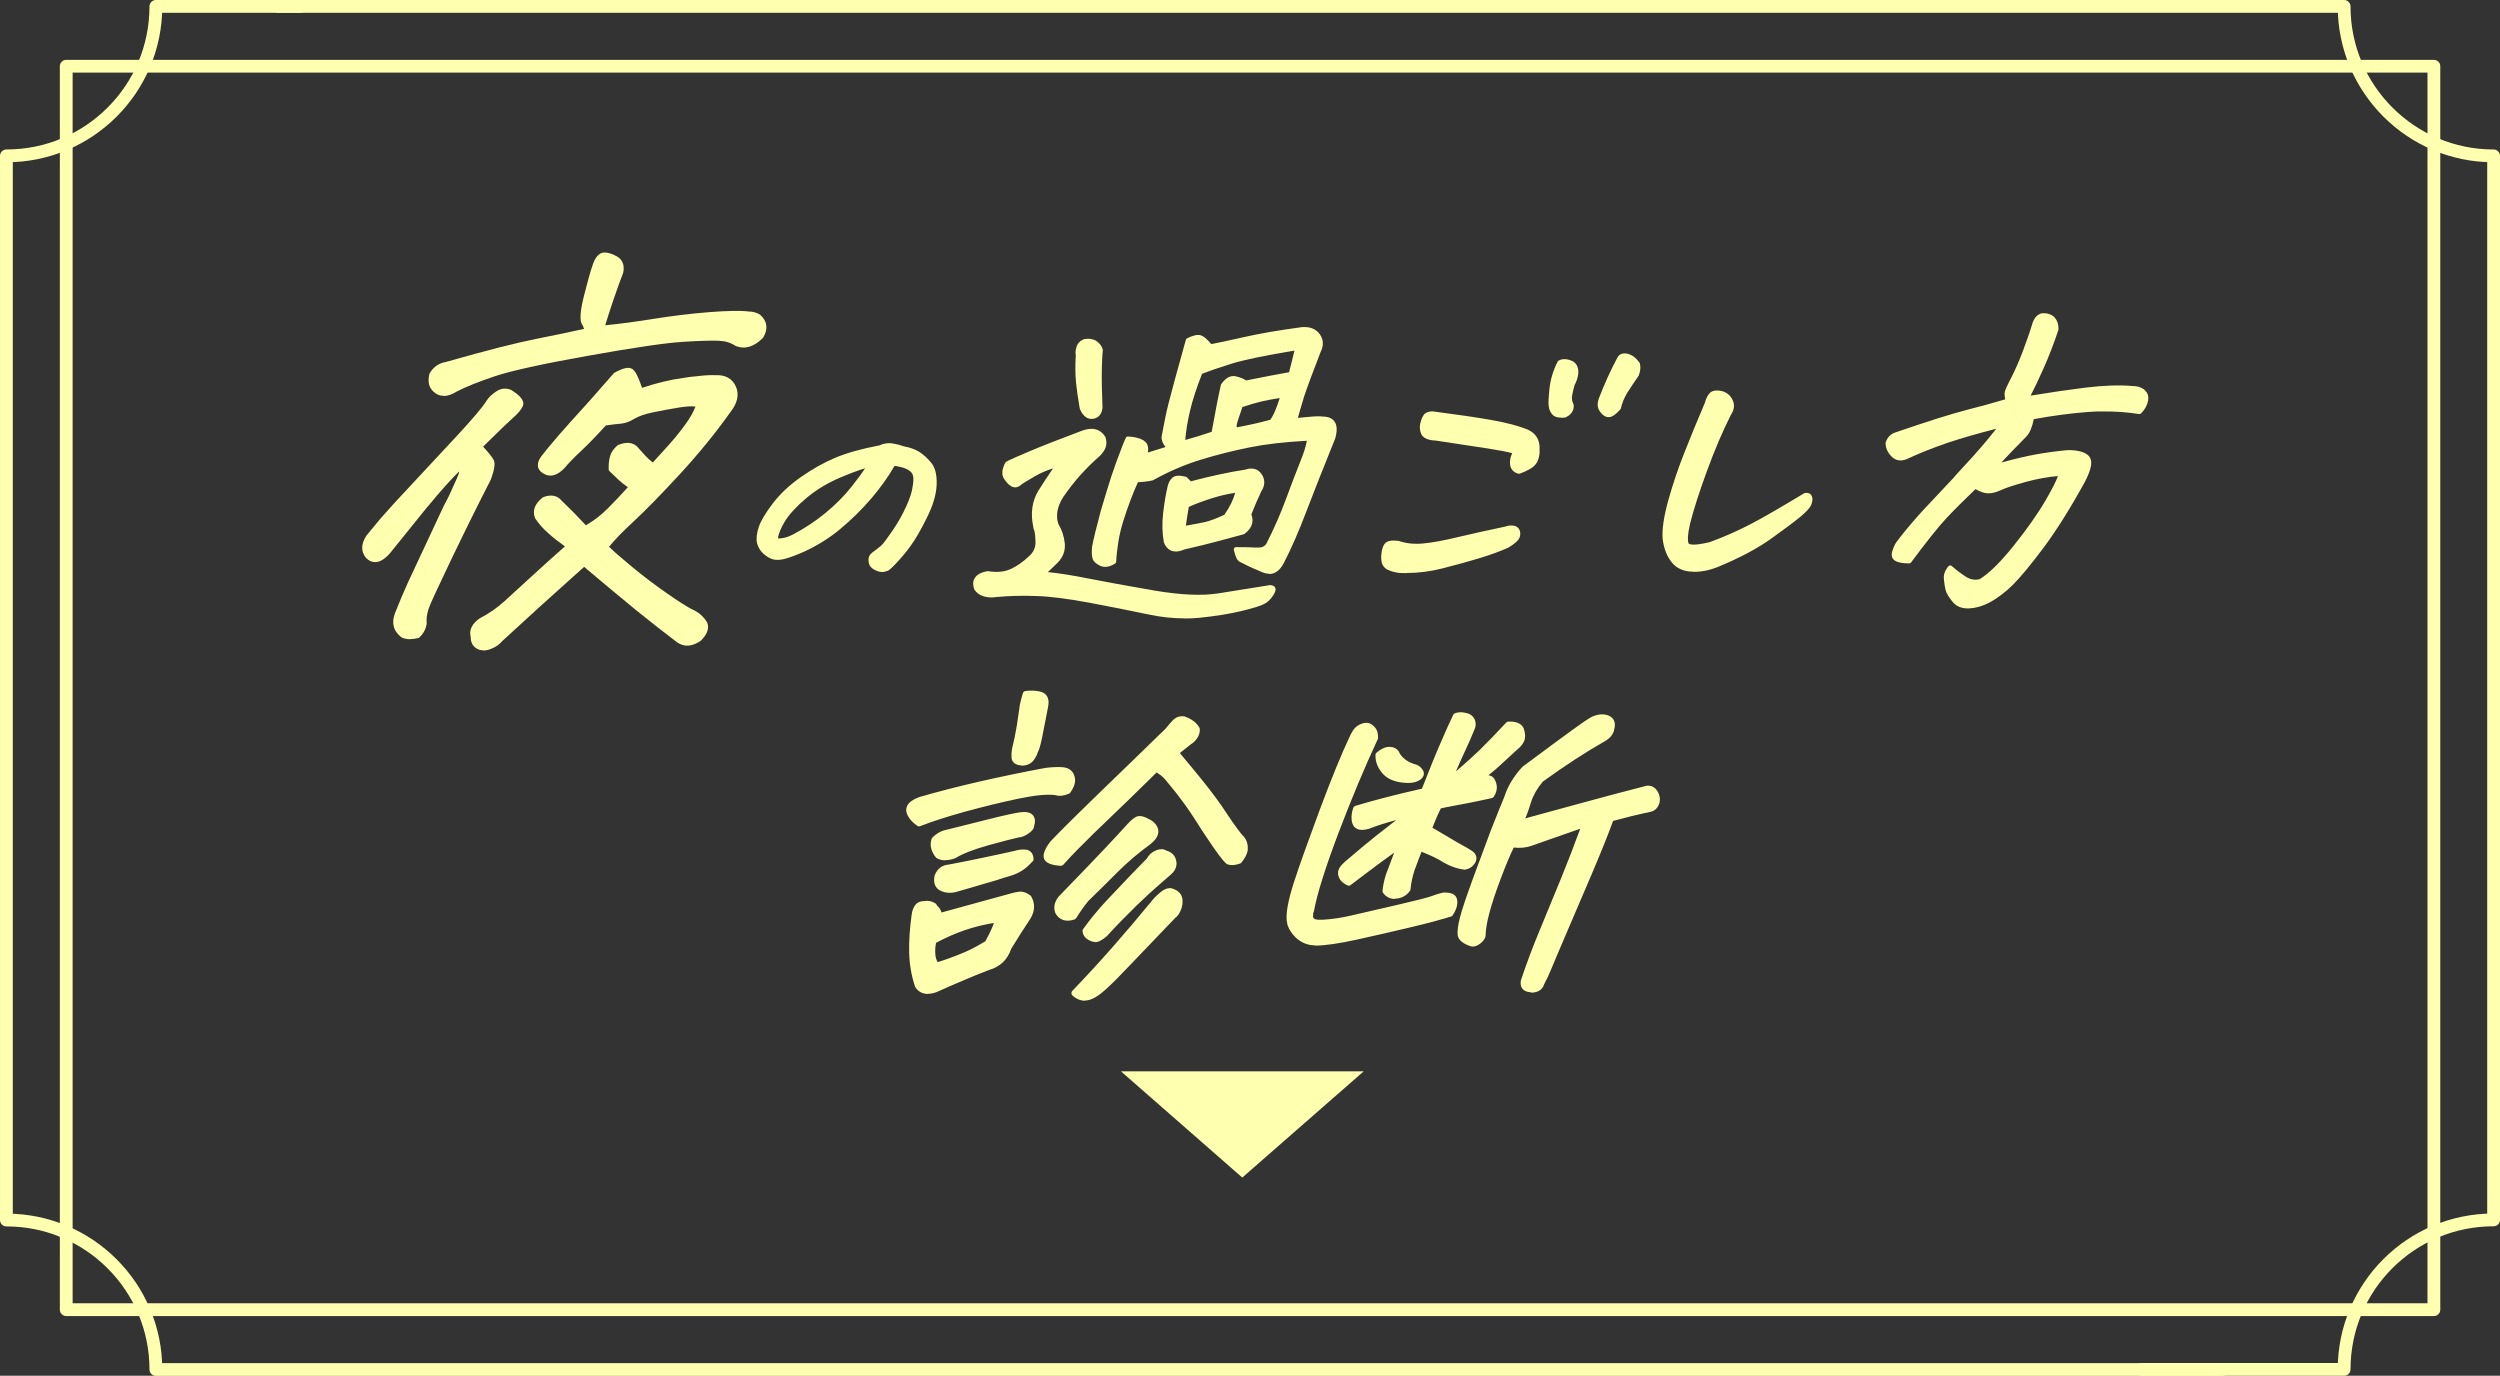 <?xml version="1.0" encoding="UTF-8"?>
<svg id="b" data-name="レイヤー_2" xmlns="http://www.w3.org/2000/svg" viewBox="0 0 195.51 107.59">
  <rect x="0" y="0" width="195.51" height="107.59" fill="#333333" stroke="none"/>
  <g id="c" data-name="text">
    <g>
      <g>
        <g>
          <rect x="5.18" y="5.18" width="185.16" height="97.24" fill="none" stroke="#ffffb0" stroke-linecap="round" stroke-linejoin="round"/>
          <path d="M167.5,107.09h15.82c0-6.46,5.23-11.69,11.69-11.69h0V12.19h0c-6.45,0-11.69-5.23-11.69-11.69h0s-161.55,0-161.55,0" fill="none" stroke="#ffffb0" stroke-linecap="round" stroke-linejoin="round"/>
          <path d="M23.5.5h-11.31c0,6.46-5.23,11.69-11.69,11.69v83.22c6.45,0,11.69,5.23,11.69,11.69h161.57" fill="none" stroke="#ffffb0" stroke-linecap="round" stroke-linejoin="round"/>
        </g>
        <polygon points="106.65 83.78 97.15 92.09 87.66 83.78 106.65 83.78" fill="#ffffb0"/>
      </g>
      <g>
        <g>
          <g>
            <path d="M35.91,36.61c-.71.68-1.52,1.57-2.42,2.67-.17.2-.35.42-.54.66-.77.94-1.62,2.01-2.58,3.19-.62.7-1.17.83-1.62.38-.35-.43-.33-.94.05-1.53l1.08-1.32c.59-.68,1.46-1.63,2.59-2.84,1.13-1.21,2.29-2.46,3.48-3.74,1.19-1.29,1.94-2.18,2.25-2.68.16-.24.4-.46.71-.66.31-.2.64-.22.98-.08.63.41.9.74.82.99-.09.25-.35.56-.78.94-.35.31-1.15,1.09-2.42,2.34.47.5.76.85.88,1.07.15.19.09.66-.18,1.41v.03c-1.41,2.74-2.75,5.48-4.04,8.24-.24.5-.48,1.02-.71,1.56-.23.54-.33,1.04-.29,1.52-.04.37-.22.7-.54.98-.47.11-.85.1-1.15-.05-.58-.43-.71-1.03-.39-1.79.29-.74.61-1.5.96-2.26,1.17-2.51,2.11-4.52,2.81-6,.15-.28.29-.55.41-.79.46-1.01.72-1.6.77-1.77.07-.22.02-.37-.14-.46ZM47.09,25.62c1.27-.12,2.64-.3,4.09-.53,1.46-.23,2.89-.41,4.31-.52s2.43-.13,3.02-.05c.32,0,.6.07.83.22.49.43.55.95.18,1.56-.63.64-1.27.83-1.93.58-.38-.26-.84-.4-1.37-.43-.53-.03-1.47,0-2.81.08-1.34.08-3.83.44-7.46,1.09-3.63.65-6.09,1.19-7.38,1.63-1.29.44-2.27.83-2.95,1.19-.54.33-.98.41-1.34.24-.54-.28-.71-.75-.53-1.43.25-.44.64-.7,1.17-.8,3.18-.9,5.56-1.51,7.14-1.82,1.58-.31,2.87-.58,3.85-.81l-.2-.49c-.23-.24-.19-.94.1-2.11.29-1.17.53-2,.7-2.51.18-.52.41-.8.69-.82h.07c.25,0,.54.09.88.28.37.21.5.57.4,1.07-.56,1.46-1.05,2.92-1.48,4.36ZM44.48,42.72c-.55-.39-1.03-.76-1.45-1.13-.42-.36-.76-.75-1.02-1.16-.18-.48,0-.94.55-1.38.54-.2.95-.13,1.24.22.69.67,1.36,1.35,2,2.03.69-.38,1.32-.86,1.89-1.44.58-.58,1.14-1.18,1.69-1.8-.31-.19-.6-.41-.87-.66-.27-.25-.51-.48-.72-.69,0-.35.02-.66.1-.95s.25-.55.53-.79c.65-.27,1.13-.19,1.44.25.17.19.34.38.52.57.17.18.41.39.7.63.44-.48.89-.97,1.34-1.47.45-.49.88-1.03,1.31-1.61.43-.58.73-1.13.91-1.66-.31-.11-.83-.1-1.55.02-.72.12-1.41.24-2.06.38-.65.14-1.15.31-1.5.52-.35.21-.67.33-.97.35-.29.03-.71.07-1.26.14-.69.77-1.34,1.44-1.95,2.01-.61.57-1.06,1.03-1.35,1.39-.47.48-.9.63-1.3.44-.52-.23-.6-.61-.24-1.14.18-.22.36-.45.55-.69.54-.66,1.12-1.33,1.74-2.01.85-.92,1.98-2.19,3.37-3.79.6-.33,1.01-.44,1.21-.31.2.13.45.65.75,1.56,1.2-.4,2.31-.68,3.34-.82.41-.07.78-.12,1.11-.14.55-.07,1.01-.1,1.4-.08.72-.03,1.2.23,1.45.78s.11,1.16-.41,1.82c-1.19,1.67-2.51,3.29-3.98,4.87-1.46,1.58-2.65,2.8-3.57,3.65-.92.85-1.6,1.56-2.05,2.13.33.35.97.91,1.93,1.69.95.78,1.88,1.49,2.78,2.11s1.54,1.03,1.92,1.22c.41.17.74.43,1,.77.32.39.21.86-.32,1.41-.61.42-1.16.46-1.65.12-.97-.73-2.05-1.58-3.24-2.54-1.19-.97-2.56-2.12-4.13-3.45-2.54,2.27-4.71,4.24-6.52,5.91-.22.26-.51.46-.88.6-.37.13-.68.12-.93-.04-.25-.16-.37-.42-.35-.76-.13-.48.08-.9.63-1.28.7-.36,1.36-.81,1.97-1.36.61-.55,1.32-1.2,2.13-1.95s1.73-1.57,2.76-2.48Z" fill="#ffffb0"/>
            <path d="M37.81,50.86c-.21,0-.39-.05-.56-.16-.3-.19-.44-.49-.44-.89-.14-.54.1-1.03.7-1.45.7-.36,1.35-.81,1.95-1.35.61-.55,1.32-1.2,2.13-1.95.77-.71,1.64-1.49,2.59-2.33-.48-.34-.91-.68-1.28-1.01-.43-.37-.78-.78-1.06-1.2-.22-.59-.02-1.12.59-1.61.01-.01.03-.02.05-.03.61-.23,1.1-.14,1.44.27.64.61,1.28,1.26,1.9,1.93.62-.36,1.21-.81,1.73-1.34.53-.53,1.05-1.08,1.55-1.64-.25-.17-.49-.36-.72-.57-.27-.25-.51-.48-.73-.7-.03-.03-.05-.07-.05-.12-.01-.36.02-.7.1-1,.08-.32.28-.61.59-.88.01-.01.03-.02.05-.03.92-.38,1.4-.04,1.65.31.16.18.33.36.5.55.14.15.32.32.56.51.41-.44.81-.89,1.22-1.34.44-.49.88-1.03,1.3-1.6.37-.5.64-.98.82-1.43-.29-.05-.73-.02-1.29.07-.72.12-1.41.24-2.05.38-.63.13-1.11.3-1.44.5-.38.23-.72.35-1.04.38-.28.02-.68.07-1.19.14-.68.75-1.32,1.42-1.91,1.97-.6.56-1.04,1.02-1.33,1.37-.53.55-1.04.71-1.51.49-.29-.13-.48-.31-.54-.54-.07-.25,0-.54.23-.86.19-.23.37-.46.56-.7.55-.67,1.14-1.34,1.75-2.02.86-.93,1.99-2.2,3.37-3.79.01-.02.03-.03.05-.04.68-.38,1.12-.47,1.39-.3.16.1.39.36.77,1.48,1.14-.38,2.22-.64,3.2-.77.4-.07.78-.12,1.12-.14.54-.07,1.02-.1,1.42-.08.78-.04,1.32.27,1.6.89.27.61.13,1.29-.43,2-1.18,1.66-2.52,3.3-3.98,4.88-1.46,1.58-2.66,2.81-3.58,3.66-.84.78-1.49,1.44-1.93,1.99.35.35.96.87,1.8,1.57.94.78,1.88,1.48,2.77,2.1.89.62,1.53,1.02,1.9,1.21.42.17.78.45,1.06.82.26.32.41.86-.33,1.63-.7.49-1.32.53-1.88.14-.97-.73-2.06-1.59-3.25-2.55-1.15-.94-2.5-2.07-4.02-3.35-2.48,2.21-4.63,4.17-6.41,5.81-.22.27-.54.49-.94.63-.19.07-.37.1-.53.1ZM42.65,39.21c-.47.39-.62.77-.48,1.16.24.36.57.74.97,1.09.41.36.89.73,1.43,1.12.04.03.07.08.07.13,0,.05-.02.11-.06.14-1.02.89-1.94,1.73-2.75,2.48-.81.75-1.52,1.4-2.14,1.95-.62.56-1.3,1.03-2.01,1.39-.46.32-.65.68-.54,1.08,0,.02,0,.04,0,.05-.01.29.08.48.27.61.2.13.46.14.78.02.34-.12.61-.31.81-.54,1.82-1.68,4.01-3.67,6.54-5.93.07-.06.16-.06.23,0,1.56,1.33,2.95,2.48,4.13,3.45,1.18.96,2.27,1.82,3.23,2.54.42.29.9.26,1.44-.12.66-.69.38-1.04.28-1.15-.25-.32-.56-.57-.94-.72-.4-.2-1.03-.6-1.95-1.24-.9-.62-1.84-1.33-2.79-2.12-.95-.78-1.61-1.36-1.94-1.71-.06-.06-.07-.16-.01-.23.45-.58,1.15-1.3,2.07-2.15.91-.84,2.11-2.06,3.56-3.64,1.45-1.57,2.78-3.21,3.96-4.86.48-.61.61-1.15.39-1.64-.22-.48-.63-.71-1.28-.68-.39-.02-.85,0-1.38.08-.33.03-.7.07-1.1.14-1.02.14-2.13.41-3.31.81-.04.01-.09.01-.13,0s-.07-.06-.09-.1c-.39-1.18-.6-1.42-.68-1.47-.05-.03-.27-.1-1,.3-1.37,1.57-2.5,2.84-3.36,3.77-.61.67-1.19,1.34-1.73,2-.19.24-.37.47-.55.69-.15.22-.21.41-.17.55.03.12.15.23.35.32.33.16.69.03,1.1-.4.29-.35.75-.82,1.35-1.39.6-.56,1.25-1.24,1.94-2,.03-.03.07-.05.11-.06.55-.07.98-.12,1.27-.15.26-.02.56-.13.89-.33.36-.22.89-.4,1.55-.54.65-.14,1.34-.27,2.06-.38.76-.12,1.29-.12,1.64,0,.04.02.08.05.1.09s.02.09,0,.13c-.19.54-.5,1.11-.94,1.71-.43.58-.87,1.13-1.32,1.63-.45.49-.89.99-1.34,1.47-.06.07-.17.08-.24.02-.31-.25-.55-.46-.72-.65-.18-.18-.35-.37-.52-.57-.17-.24-.47-.51-1.21-.21-.24.21-.39.44-.45.68-.06.25-.1.53-.09.83.2.2.42.41.66.64.26.24.55.46.84.64.04.03.07.07.08.12,0,.05,0,.1-.04.14-.55.61-1.12,1.22-1.7,1.8-.59.59-1.24,1.09-1.93,1.47-.07.04-.16.02-.21-.03-.64-.69-1.31-1.37-1.99-2.03-.24-.29-.58-.35-1.03-.19ZM32.08,49.99c-.25,0-.48-.05-.67-.14-.47-.35-.92-.96-.47-2.02.29-.75.62-1.51.96-2.27,1.17-2.52,2.11-4.52,2.81-6.01.16-.29.29-.55.41-.79.57-1.23.73-1.63.76-1.74.02-.07.02-.11.02-.15-.67.66-1.43,1.51-2.27,2.53-.18.2-.35.42-.54.65-.77.95-1.63,2.01-2.58,3.2-.41.47-.79.7-1.15.71-.26.01-.51-.1-.73-.32-.42-.51-.4-1.1.03-1.76l1.1-1.33c.59-.68,1.44-1.61,2.6-2.84,1.13-1.21,2.29-2.46,3.48-3.74,1.17-1.27,1.93-2.16,2.23-2.66.18-.27.44-.51.77-.72.36-.23.75-.26,1.15-.09.48.31,1.07.75.91,1.21-.1.28-.37.62-.83,1.01-.33.29-1.08,1.02-2.29,2.21.41.44.67.77.79.98.18.23.13.72-.17,1.55,0,0-.02.05-.02.05-1.38,2.7-2.74,5.47-4.03,8.23-.24.5-.48,1.02-.71,1.55-.22.51-.31.99-.27,1.44-.05.45-.25.82-.59,1.13-.02.02-.05.03-.08.04-.21.05-.42.08-.6.08ZM35.91,36.44s.06,0,.08.02c.13.07.34.26.22.66-.06.19-.31.77-.78,1.79-.12.25-.26.51-.41.8-.7,1.48-1.63,3.48-2.8,5.99-.34.75-.66,1.51-.95,2.25-.29.69-.18,1.21.33,1.59.23.11.56.13.96.03.26-.25.41-.53.45-.84-.04-.47.06-1.01.3-1.57.23-.54.47-1.06.71-1.57,1.29-2.76,2.65-5.53,4.03-8.24.35-.96.25-1.2.21-1.25-.12-.22-.41-.57-.87-1.05-.07-.07-.06-.18,0-.25,1.29-1.27,2.08-2.04,2.43-2.35.51-.44.68-.71.73-.87.04-.12-.13-.39-.75-.78-.26-.11-.53-.09-.8.08-.29.19-.51.39-.66.61-.32.51-1.06,1.4-2.27,2.7-1.19,1.29-2.35,2.53-3.48,3.74-1.15,1.23-2,2.16-2.59,2.83l-1.08,1.31c-.33.51-.35.94-.05,1.31.14.14.29.21.46.2.26,0,.56-.2.9-.58.95-1.18,1.81-2.24,2.57-3.19.19-.24.37-.46.55-.66.9-1.09,1.72-2,2.43-2.68.03-.03.08-.05.12-.05ZM34.69,30.95c-.17,0-.33-.03-.47-.1-.43-.22-.88-.68-.63-1.63.29-.52.72-.82,1.31-.92,3.15-.9,5.56-1.51,7.14-1.82,1.48-.29,2.7-.55,3.64-.76l-.11-.27c-.17-.2-.31-.67.08-2.24.3-1.19.53-2.02.71-2.52.2-.59.49-.91.85-.94h.08c.28,0,.6.1.97.31.3.18.63.54.48,1.26-.53,1.39-1,2.77-1.41,4.12,1.19-.12,2.47-.29,3.82-.51,1.46-.23,2.91-.41,4.33-.52,1.42-.11,2.45-.13,3.06-.05.31,0,.64.08.9.25.57.5.65,1.12.24,1.8-.71.72-1.42.93-2.14.65-.39-.26-.82-.39-1.31-.41-.52-.03-1.46,0-2.79.08-1.32.08-3.82.44-7.44,1.09-3.6.64-6.08,1.19-7.35,1.62-1.28.43-2.26.83-2.93,1.18-.37.23-.72.35-1.03.35ZM47.31,20.09h-.08c-.24.02-.42.4-.53.71-.17.49-.4,1.31-.7,2.49-.38,1.5-.23,1.86-.15,1.94.02.02.03.04.04.06l.2.49s.02.1,0,.15-.07.08-.12.09c-.97.23-2.27.5-3.86.81-1.57.31-3.97.92-7.13,1.82-.5.09-.84.32-1.06.71-.14.56,0,.95.46,1.19.29.14.69.06,1.17-.24.69-.36,1.69-.77,2.99-1.21,1.29-.44,3.78-.99,7.4-1.64,3.68-.66,6.12-1.01,7.48-1.09,1.34-.08,2.29-.11,2.83-.08.56.03,1.05.18,1.45.46.56.21,1.12.04,1.7-.55.3-.51.25-.94-.17-1.31-.18-.11-.43-.18-.71-.18-.61-.08-1.61-.06-3.01.05-1.4.11-2.85.29-4.3.52-1.45.23-2.83.41-4.1.54-.06,0-.12-.02-.15-.06-.04-.05-.05-.11-.03-.16.43-1.44.94-2.91,1.49-4.37.08-.4-.02-.68-.32-.86-.3-.17-.56-.26-.78-.26Z" fill="#ffffb0"/>
          </g>
          <g>
            <path d="M69.87,36.24c-.51.9-1.13,1.77-1.86,2.62-.73.85-1.51,1.63-2.36,2.33-.85.71-1.8,1.3-2.85,1.79-.64.28-1.14.46-1.48.54-.33.09-.6.09-.82.03-.22-.07-.44-.2-.66-.39-.22-.19-.37-.45-.45-.76-.06-.32-.02-.71.13-1.16.15-.45.5-1.04,1.05-1.77.55-.73,1.27-1.41,2.17-2.04.9-.63,1.79-1.12,2.66-1.49.87-.37,2.01-.69,3.42-.96.26-.11.49-.17.7-.17.05,0,.1,0,.14,0,.24.04.44.08.58.12.14.04.29.08.45.14.42.08.79.21,1.08.38.3.18.59.44.89.79.31.35.45.9.42,1.64-.03.75-.28,1.59-.75,2.52-.46.93-.88,1.65-1.23,2.15-.36.5-.77.99-1.23,1.47-.17.18-.29.3-.39.37-.09.07-.22.12-.39.15-.14.03-.31,0-.51-.1-.2-.09-.34-.2-.4-.32-.06-.12-.08-.26-.07-.41.01-.15.09-.28.24-.39.31-.22.54-.41.71-.57.17-.16.47-.56.9-1.2.43-.64.79-1.28,1.08-1.9.28-.63.45-1.14.51-1.53.08-.41.09-.72.05-.93-.04-.21-.14-.38-.31-.51-.17-.13-.38-.24-.64-.31s-.51-.12-.76-.14ZM60.62,42.25c.44.09.92,0,1.45-.28.91-.47,1.77-1.04,2.58-1.7.81-.67,1.51-1.37,2.1-2.13.59-.75,1.02-1.35,1.29-1.8-.57.13-1.36.41-2.39.84-1,.42-1.91.96-2.71,1.64-.8.67-1.38,1.3-1.73,1.88-.35.58-.55,1.1-.59,1.56Z" fill="#ffffb0"/>
            <path d="M68.97,44.73c-.14,0-.3-.04-.48-.12-.24-.11-.4-.24-.48-.4-.07-.15-.1-.32-.09-.5.02-.2.12-.37.31-.51.3-.22.53-.4.7-.55.16-.15.45-.54.88-1.17.43-.63.78-1.26,1.06-1.88.28-.61.44-1.11.49-1.48.09-.48.08-.74.05-.87-.03-.17-.11-.3-.25-.41-.15-.12-.34-.21-.58-.28-.21-.06-.42-.1-.62-.13-.5.87-1.12,1.73-1.82,2.55-.73.85-1.53,1.64-2.38,2.35-.85.72-1.83,1.33-2.89,1.82-.65.28-1.16.47-1.51.56-.36.09-.67.1-.92.03-.24-.07-.49-.22-.73-.43-.25-.22-.42-.5-.51-.84-.07-.36-.02-.78.14-1.26.16-.47.51-1.07,1.08-1.82.56-.74,1.3-1.44,2.21-2.08.9-.63,1.81-1.14,2.69-1.51.88-.37,2.04-.7,3.46-.97.24-.11.5-.17.73-.17h.14c.28.04.48.08.63.12.14.04.29.09.46.14.42.07.8.21,1.12.4.31.19.63.47.93.83.34.38.49.97.46,1.76-.03.77-.29,1.64-.77,2.59-.46.93-.88,1.66-1.25,2.17-.36.51-.79,1.01-1.25,1.49-.17.18-.31.31-.41.39-.11.09-.27.14-.47.18-.04,0-.09.01-.13.01ZM69.87,36.06s.01,0,.02,0c.26.03.52.08.79.15.28.08.51.19.7.34.2.16.33.37.38.62.05.24.03.56-.05.99-.06.41-.23.92-.52,1.57-.29.63-.65,1.28-1.09,1.93-.44.66-.75,1.06-.93,1.23-.17.16-.42.36-.73.58-.1.08-.16.16-.16.26-.01.12,0,.22.05.32.03.06.1.14.31.24.17.08.3.11.4.08.15-.03.25-.06.32-.12.06-.04.17-.14.36-.35.46-.47.87-.96,1.22-1.45.35-.49.76-1.21,1.22-2.12.45-.91.7-1.73.73-2.45.03-.7-.09-1.21-.37-1.52-.28-.34-.57-.59-.85-.76-.28-.17-.62-.29-1.02-.36-.18-.06-.33-.1-.47-.14-.13-.04-.32-.07-.56-.11h-.12c-.18,0-.4.06-.63.16-1.43.28-2.57.6-3.42.96-.86.36-1.74.86-2.62,1.48-.88.61-1.6,1.29-2.13,2-.54.71-.88,1.29-1.02,1.72-.14.42-.18.78-.13,1.07.07.27.2.49.4.66.2.18.4.3.6.35.19.06.43.05.73-.03.34-.08.83-.26,1.46-.54,1.03-.47,1.98-1.07,2.81-1.76.84-.7,1.62-1.48,2.34-2.31.71-.83,1.33-1.71,1.84-2.6.03-.06.09-.09.15-.09ZM60.95,42.46c-.12,0-.25-.01-.37-.04-.09-.02-.15-.1-.14-.19.05-.49.25-1.04.62-1.64.36-.59.95-1.24,1.77-1.92.81-.68,1.74-1.24,2.76-1.66,1.03-.43,1.84-.72,2.42-.85.07-.02.14.01.18.07.04.06.05.13,0,.19-.27.45-.7,1.07-1.3,1.82-.6.76-1.31,1.48-2.13,2.15-.82.67-1.69,1.25-2.61,1.73-.42.22-.83.33-1.2.33ZM60.82,42.1c.35.03.75-.07,1.17-.29.89-.46,1.75-1.03,2.55-1.68.8-.66,1.5-1.36,2.08-2.1.44-.55.78-1.02,1.04-1.41-.51.15-1.16.39-1.93.72-.98.41-1.88.95-2.67,1.61-.78.66-1.35,1.28-1.69,1.84-.29.48-.48.93-.54,1.32Z" fill="#ffffb0"/>
          </g>
          <g>
            <path d="M82.79,36.32c-.69.18-1.34.44-1.95.78-.6.35-.99.59-1.15.72-.16.12-.33.14-.5.04-.17-.09-.34-.27-.51-.53-.17-.26-.13-.62.11-1.08.21-.12.82-.39,1.81-.81.99-.42,2.35-.95,4.08-1.59.76-.28,1.31-.14,1.64.41.07.24.07.45,0,.65-.07.2-.2.4-.41.6-.53.46-1.03.95-1.48,1.45-.46.51-.92,1.09-1.38,1.76-.37.58-.55,1.14-.53,1.68.01.2.05.41.11.61.27.45.44.94.49,1.47s-.12.99-.51,1.39c-.4.4-.75.73-1.06.99.94.07,2.1.25,3.49.52,1.39.27,3.13.59,5.21.95,2.08.36,3.79.43,5.11.22,1.32-.21,2.65-.42,4-.64.27,0,.3.16.11.48-.2.32-.43.55-.7.67-.27.14-.85.31-1.72.53-.88.21-1.95.39-3.22.52-1.27.13-2.61.05-4-.25-1.4-.3-2.94-.6-4.63-.92-1.69-.31-3.09-.49-4.19-.53-1.1-.04-2.14-.01-3.11.08-.32.05-.62.04-.91-.04-.29-.08-.5-.24-.65-.48-.2-.63.1-1.01.91-1.15.73.11,1.35.05,1.86-.18.51-.23,1-.57,1.47-1.02.41-.34.6-.78.58-1.3-.02-.52-.07-.86-.15-1.02l-.03-.18c-.21-1.01-.09-1.91.38-2.67.51-.8.98-1.52,1.42-2.15ZM84.59,31.85c-.12-.71-.22-1.36-.28-1.95-.06-.59-.07-1.3-.02-2.11-.03-.19-.02-.39.05-.61.07-.22.23-.38.5-.49.32-.05.59,0,.8.14.21.15.35.34.41.55-.03.1-.06.57-.08,1.41-.02.84,0,1.88.05,3.11-.03.2-.1.37-.21.49-.12.12-.26.18-.44.18s-.34-.07-.48-.22-.24-.32-.29-.51ZM94.67,27.07c.49-.09,1.37-.28,2.63-.56,1.26-.28,2.79-.55,4.57-.79h.19c.43,0,.76.15,1.01.47.26.37.28.78.06,1.22-.64,1.63-1.08,2.83-1.33,3.6l-.05.18c-.2.68-.36,1.23-.47,1.66.31-.02.69-.05,1.14-.1.45-.05.8-.05,1.04-.02.82,0,1.09.51.81,1.49-.9,2.21-1.65,4.11-2.25,5.68-.6,1.57-1.18,2.91-1.74,4-.37.75-.88.98-1.54.68-.52-.21-.9-.38-1.14-.51-.24-.12-.43-.22-.57-.29-.14-.07-.26-.34-.37-.81.47,0,.8,0,1.01.01.21.02.47.02.78.02.31,0,.55-.12.71-.36.61-1.21,1.14-2.41,1.58-3.6.44-1.19.81-2.17,1.12-2.92.31-.76.49-1.37.54-1.82-1.81.09-3.37.26-4.68.52-1.31.26-2.6.58-3.86.97-1.27.39-2.52.93-3.76,1.62-.31.07-.71.12-1.22.14-.2.43-.4.91-.61,1.46-.21.55-.4,1.09-.58,1.65-.18.55-.31,1.12-.4,1.69-.09.58-.15,1.1-.17,1.58-.38.24-.71.3-1,.16s-.46-.3-.51-.49-.06-.46-.03-.8c.11-.59.34-1.55.7-2.85l.46-1.53c.23-.75.45-1.44.68-2.09.4-1.11.67-1.78.79-2.02.37.01.68.07.94.18.25.11.4.25.45.43.04.18.03.42-.04.72.69-.21,1.33-.41,1.92-.61-.35-.33-.49-.66-.43-.96.06-.31.15-.77.27-1.39.12-.62.37-1.61.75-2.97.37-1.36.66-2.4.86-3.11.42-.21.73-.28.94-.23s.48.3.81.72ZM92.72,37.46l.37.38c1.67-.44,3.11-.75,4.32-.94.52-.17.89-.08,1.13.28.24.36.23.75-.04,1.16-.29.6-.56,1.23-.81,1.89.23.52.09.98-.44,1.38-.6.16-1.27.34-2.01.54-.74.2-1.62.42-2.63.65-.72.31-1.19.17-1.42-.44-.12-.66-.14-1.39-.05-2.19.09-.8.21-1.5.36-2.11.06-.25.17-.45.33-.58.16-.13.46-.14.89-.02ZM94.91,33.9c.28-1.58.52-2.84.73-3.77.31-.43.62-.6.95-.53.33.07.6.18.82.33,1.5-.3,2.67-.53,3.52-.67.09-.29.26-.98.51-2.06-2.46.4-4.18.75-5.16,1.06-.98.31-1.79.58-2.42.83-.44,1.12-.78,2.13-.99,3.02-.22.89-.35,1.74-.39,2.53.79-.21,1.6-.46,2.42-.74ZM96.82,38.33c-.71.09-1.41.25-2.11.47-.7.22-1.33.46-1.89.72-.08.39-.17.99-.28,1.81.83-.14,1.42-.26,1.77-.34.35-.08.87-.28,1.56-.59.54-.78.85-1.47.94-2.07ZM100.33,30.92c-.67.09-1.23.19-1.69.3s-1,.27-1.61.47c-.19.58-.33.99-.42,1.25-.09.26-.09.48-.03.66l.22-.03c.85-.14,1.73-.34,2.64-.59.17-.22.34-.53.49-.92.13-.32.27-.71.4-1.15Z" fill="#ffffb0"/>
            <path d="M92.66,48.36c-.92,0-1.88-.1-2.86-.31-1.37-.29-2.88-.59-4.63-.92-1.67-.31-3.07-.49-4.16-.52-1.09-.04-2.13-.01-3.09.08-.33.06-.66.04-.98-.05-.33-.09-.58-.28-.75-.55-.12-.36-.11-.64.03-.87.17-.28.49-.46,1-.55.02,0,.04,0,.06,0,.69.11,1.29.05,1.76-.17.49-.22.97-.56,1.42-.99.37-.32.54-.7.52-1.17-.02-.65-.09-.87-.13-.94,0-.02-.01-.04-.02-.05l-.03-.18c-.22-1.04-.08-1.99.4-2.79.4-.63.79-1.22,1.15-1.75-.51.16-.99.37-1.44.63-.6.34-.98.58-1.13.71-.23.17-.46.19-.69.06-.2-.11-.38-.3-.57-.59-.21-.32-.17-.74.1-1.26.02-.03.04-.05.07-.07.22-.13.84-.4,1.83-.82.99-.42,2.36-.95,4.08-1.6,1.06-.39,1.59.05,1.85.49.1.31.1.57.02.8-.08.22-.23.44-.45.67-.53.46-1.02.94-1.48,1.45-.45.49-.91,1.08-1.37,1.74-.35.54-.52,1.07-.5,1.58,0,.18.04.37.1.56.27.44.44.95.5,1.5.06.58-.13,1.09-.56,1.53-.27.27-.53.52-.76.73.87.09,1.91.25,3.1.49,1.37.27,3.12.59,5.21.95,2.06.35,3.75.43,5.05.22,1.32-.21,2.65-.42,4-.64.24,0,.35.09.4.17.11.18-.01.42-.11.58-.21.35-.47.6-.77.74-.28.14-.86.32-1.76.54-.88.21-1.97.39-3.24.52-.39.04-.79.06-1.2.06ZM80.08,46.24c.31,0,.62,0,.94.02,1.1.04,2.52.22,4.21.53,1.75.32,3.27.63,4.64.92,1.37.29,2.7.38,3.95.25,1.26-.13,2.33-.3,3.2-.51.86-.21,1.42-.38,1.69-.51.24-.11.45-.31.62-.6.07-.12.09-.18.1-.21,0,0-.02,0-.05,0h0c-1.32.22-2.66.43-3.98.64-1.33.21-3.07.14-5.17-.23-2.09-.36-3.84-.68-5.22-.95-1.38-.27-2.55-.45-3.47-.52-.07,0-.13-.05-.15-.12-.02-.07,0-.14.05-.19.31-.26.66-.59,1.05-.98.36-.37.51-.77.46-1.25-.05-.5-.21-.97-.47-1.4-.08-.25-.12-.47-.14-.69-.02-.58.17-1.18.56-1.79.48-.68.95-1.27,1.4-1.78.46-.51.97-1.01,1.5-1.47.18-.18.3-.36.36-.53.06-.16.05-.34,0-.54-.16-.26-.51-.63-1.41-.3-1.72.64-3.09,1.18-4.07,1.59-1.11.47-1.56.68-1.75.77-.19.37-.22.66-.1.86.15.23.3.39.45.47.11.06.2.05.31-.03.16-.14.55-.38,1.17-.74.61-.35,1.28-.62,1.99-.8.07-.02.15.01.19.07.04.06.04.14,0,.2-.44.63-.92,1.35-1.42,2.14-.44.72-.56,1.58-.35,2.54l.02.16c.06.12.13.38.15,1.06.02.58-.19,1.07-.64,1.44-.48.45-.99.8-1.51,1.05-.53.24-1.18.31-1.93.2-.38.07-.63.2-.73.38-.08.14-.09.32-.01.55.1.16.28.29.53.36.26.07.54.09.83.04.71-.07,1.44-.1,2.21-.1ZM99.27,44.87c-.21,0-.42-.06-.6-.14-.53-.22-.91-.39-1.15-.51-.24-.12-.42-.22-.56-.28-.2-.09-.34-.38-.47-.93-.01-.05,0-.11.03-.15.03-.04.08-.07.14-.07.46,0,.8,0,1.03.01.2.02.46.02.77.02.25,0,.44-.1.57-.29.6-1.18,1.13-2.38,1.56-3.56.44-1.19.82-2.18,1.12-2.93.26-.63.42-1.16.49-1.57-1.7.09-3.2.26-4.44.51-1.3.26-2.59.58-3.85.97-1.25.38-2.5.92-3.73,1.6-.01,0-.03.01-.05.02-.29.07-.68.12-1.14.14-.18.4-.37.85-.56,1.35-.21.55-.4,1.1-.57,1.64-.17.54-.31,1.1-.4,1.67-.09.57-.15,1.09-.17,1.56,0,.06-.03.11-.08.14-.43.27-.82.33-1.17.18-.34-.16-.54-.36-.61-.61-.05-.22-.06-.5-.03-.86.11-.61.35-1.58.7-2.88l.46-1.53c.22-.74.46-1.45.69-2.1.41-1.12.67-1.79.8-2.04.03-.06.09-.1.16-.09.39.01.72.08,1,.19.31.13.49.31.55.55.04.14.04.31.01.51.48-.15.94-.29,1.38-.43-.25-.31-.35-.61-.29-.91.06-.31.15-.77.27-1.39.12-.62.37-1.59.75-2.98.37-1.36.66-2.4.86-3.11.01-.05.05-.09.09-.11.46-.23.81-.31,1.06-.24.23.06.5.29.84.69.5-.09,1.35-.28,2.52-.54,1.27-.29,2.81-.55,4.59-.79h.21c.47,0,.87.17,1.15.54.31.43.33.9.08,1.4-.63,1.61-1.07,2.82-1.32,3.57l-.05.18c-.17.55-.3,1.02-.41,1.41.26-.02.55-.05.89-.08.47-.05.82-.06,1.08-.02.4,0,.7.13.88.37.22.29.24.73.07,1.34-.89,2.2-1.65,4.11-2.25,5.69-.6,1.58-1.19,2.93-1.75,4.01-.34.69-.77.9-1.17.9ZM96.88,43.13c.12.42.22.47.22.48.14.07.33.16.58.29.23.12.61.29,1.13.5.57.26.99.07,1.32-.59.55-1.08,1.14-2.42,1.73-3.98.6-1.58,1.36-3.5,2.25-5.68.13-.47.13-.82-.02-1.02-.11-.15-.32-.23-.63-.23-.25-.03-.58-.02-1.02.02-.45.05-.84.08-1.15.1-.05,0-.11-.02-.15-.06-.04-.04-.05-.1-.03-.16.11-.43.27-.99.47-1.66l.05-.18c.25-.77.69-1.95,1.33-3.61.2-.4.18-.74-.04-1.05-.21-.27-.48-.42-.86-.4h-.19c-1.74.24-3.27.5-4.53.78-1.28.29-2.14.47-2.64.56-.07.01-.13-.01-.17-.06-.39-.48-.61-.62-.72-.66-.1-.03-.32-.02-.74.18-.2.71-.48,1.72-.84,3.03-.38,1.38-.62,2.35-.74,2.96-.12.62-.21,1.08-.27,1.39-.05.24.08.51.38.8.04.04.06.11.05.17s-.06.11-.12.13c-.59.19-1.24.4-1.92.61-.06.02-.13,0-.17-.04-.05-.04-.07-.11-.05-.17.07-.28.08-.49.04-.64-.03-.12-.15-.22-.35-.31-.21-.09-.46-.14-.76-.16-.14.3-.38.93-.74,1.89-.23.64-.46,1.34-.68,2.08l-.46,1.53c-.35,1.29-.59,2.25-.69,2.84-.03.3-.02.55.02.73.03.14.17.26.41.37.22.1.46.06.75-.1.02-.46.08-.96.17-1.5.09-.59.23-1.16.41-1.72.17-.55.37-1.1.58-1.66.21-.54.42-1.04.62-1.47.03-.06.09-.1.15-.1.48-.02.87-.06,1.16-.13,1.24-.69,2.51-1.23,3.78-1.62,1.27-.39,2.57-.71,3.88-.97,1.31-.26,2.89-.44,4.7-.52.05,0,.1.02.14.06.04.04.05.09.05.14-.05.47-.23,1.1-.55,1.87-.3.75-.68,1.73-1.12,2.92-.44,1.19-.97,2.41-1.59,3.62-.21.31-.49.46-.87.46-.32,0-.59,0-.8-.02-.17-.01-.44-.02-.78-.02ZM91.96,43.13c-.14,0-.27-.02-.38-.07-.25-.11-.44-.32-.56-.64-.13-.71-.15-1.46-.06-2.27.09-.8.21-1.52.36-2.14.07-.29.2-.52.39-.67.21-.17.55-.18,1.04-.05.03,0,.06.02.08.05l.3.3c1.62-.43,3.05-.73,4.24-.91.71-.24,1.11.06,1.3.36.28.42.27.88-.04,1.35-.26.55-.52,1.16-.77,1.79.16.41.18.99-.53,1.52-.02.01-.04.02-.06.03-.6.16-1.27.34-2.01.54-.74.2-1.63.42-2.64.65-.24.11-.48.16-.68.16ZM92.2,37.56c-.15,0-.23.04-.26.06-.13.1-.22.26-.27.48-.15.6-.27,1.31-.35,2.09-.09.77-.07,1.49.05,2.13.08.2.2.35.36.41.2.08.47.05.82-.1,1.04-.24,1.92-.46,2.65-.66.73-.2,1.38-.38,1.98-.53.44-.34.56-.71.36-1.14-.02-.04-.02-.09,0-.13.26-.67.53-1.31.82-1.9.24-.37.25-.68.05-.98-.12-.18-.35-.41-.93-.21-1.24.19-2.68.5-4.33.94-.06.02-.13,0-.17-.05l-.33-.34c-.18-.05-.32-.06-.43-.06ZM92.54,41.5s-.09-.02-.12-.05c-.04-.04-.06-.09-.05-.15.1-.81.2-1.42.28-1.82.01-.05.05-.1.1-.12.56-.26,1.21-.51,1.91-.73.71-.22,1.42-.38,2.14-.47.05,0,.11.01.15.05.04.04.06.1.05.15-.09.62-.42,1.34-.97,2.14-.02.03-.04.05-.07.06-.69.32-1.22.52-1.59.6-.36.08-.96.19-1.78.34,0,0-.02,0-.03,0ZM92.97,39.64c-.07.35-.14.84-.23,1.47.7-.12,1.21-.22,1.53-.29.33-.08.83-.26,1.48-.56.44-.64.72-1.22.84-1.72-.61.09-1.23.24-1.83.43-.66.21-1.26.43-1.79.67ZM92.5,34.82s-.08-.01-.11-.04c-.04-.04-.07-.09-.06-.15.04-.8.18-1.66.39-2.56.21-.89.55-1.92,1-3.05.02-.05.05-.08.1-.1.63-.24,1.44-.52,2.43-.83.99-.31,2.74-.67,5.19-1.07.06,0,.12.01.16.05.04.04.06.1.04.16-.26,1.08-.43,1.78-.52,2.08-.02.06-.07.11-.14.12-.83.14-2.01.37-3.51.67-.05,0-.09,0-.13-.03-.2-.14-.46-.24-.76-.31-.25-.05-.49.09-.75.43-.21.94-.45,2.19-.72,3.73-.01.06-.06.12-.12.14-.82.28-1.63.53-2.43.74-.01,0-.03,0-.05,0ZM94.01,29.22c-.43,1.09-.75,2.07-.95,2.93-.19.79-.31,1.55-.37,2.26.68-.19,1.37-.4,2.07-.64.27-1.51.51-2.75.72-3.68,0-.02.01-.04.03-.06.35-.49.73-.69,1.13-.6.32.07.59.18.82.32,1.41-.28,2.53-.5,3.35-.64.08-.3.23-.87.42-1.69-2.3.38-3.94.72-4.88,1.01-.94.29-1.72.56-2.33.8ZM94.91,33.9h0,0ZM96.58,33.78c-.07,0-.14-.05-.16-.11-.08-.22-.08-.49.02-.78l.42-1.25c.02-.05.06-.09.11-.11.62-.21,1.17-.37,1.63-.48.46-.11,1.04-.21,1.71-.3.06,0,.12.01.16.06.04.05.05.11.03.17-.14.45-.27.84-.41,1.16-.16.4-.33.73-.51.96-.02.03-.06.05-.09.06-.91.25-1.81.45-2.65.59l-.23.03s-.02,0-.02,0ZM97.16,31.83l-.39,1.17c-.05.15-.07.29-.06.41h.07c.81-.15,1.67-.34,2.56-.58.15-.21.3-.48.43-.83.1-.25.21-.54.31-.87-.54.08-1.02.17-1.4.26-.43.1-.94.25-1.51.44ZM85.36,32.76c-.23,0-.43-.09-.6-.28-.16-.17-.27-.37-.33-.58,0,0,0-.01,0-.02-.13-.72-.22-1.38-.28-1.97-.06-.6-.07-1.32-.02-2.14-.04-.17-.02-.4.06-.65.08-.27.28-.48.6-.6.4-.07.71-.01.97.16.25.18.41.39.48.65,0,.03,0,.06,0,.1,0,.03-.04.23-.07,1.37-.02.82,0,1.87.05,3.1-.03.27-.12.47-.26.62-.15.15-.34.23-.57.24h0ZM84.76,31.81c.04.16.12.3.25.42.11.11.22.16.35.17.13,0,.24-.04.32-.13.09-.09.14-.22.17-.39-.06-1.21-.08-2.26-.05-3.1.02-1,.05-1.29.07-1.4-.05-.16-.16-.3-.33-.42-.18-.12-.39-.16-.67-.11-.18.07-.31.2-.36.37-.06.19-.07.37-.05.53-.05.84-.04,1.54.02,2.12.06.57.15,1.22.28,1.93Z" fill="#ffffb0"/>
          </g>
          <g>
            <path d="M109.32,42.47c.6.21,1.27.28,2.01.21.75-.08,1.66-.24,2.74-.5,1.08-.26,2.31-.53,3.68-.81.22-.09.43-.11.63-.06.2.05.31.18.32.39.02.21-.07.4-.25.56-.18.16-.38.31-.6.43-.58.26-1.29.52-2.15.79-.86.26-1.84.54-2.95.82-1.11.28-2.21.4-3.3.34-.28-.03-.54-.1-.78-.2s-.4-.26-.45-.49c-.06-.23-.05-.5,0-.81.06-.31.16-.51.31-.6.15-.09.41-.11.77-.06ZM118.79,36.88c-.33-.1-.5-.3-.53-.6-.02-.31.06-.62.24-.94-.37-.13-1.08-.28-2.14-.43-1.06-.16-2.42-.36-4.09-.62-.21,0-.42-.03-.62-.11-.2-.07-.33-.22-.39-.43-.06-.21-.06-.43,0-.65.06-.22.13-.4.23-.54.09-.14.28-.21.54-.21,1.84.23,3.35.46,4.53.66,1.19.21,2.12.45,2.8.73.62.26.9.74.85,1.44.02.24-.02.48-.1.73s-.26.45-.53.6c-.27.16-.53.28-.79.36ZM121.98,28.35c.19-.1.42-.12.7-.05.27.07.45.21.52.4.08.19.09.41.05.65s-.12.46-.24.66c-.08.27-.15.54-.2.8-.05.26-.04.5.04.7.08.13.09.3.03.48-.07.19-.22.34-.47.46-.41.06-.69.01-.83-.13-.14-.14-.24-.33-.27-.56-.04-.23-.02-.69.06-1.4.08-.7.29-1.38.62-2.03ZM125.22,31.16c.41-1.07.89-2.12,1.43-3.14.08-.14.2-.2.38-.21.07,0,.15,0,.23.02.3.08.56.29.8.63.06.27.03.55-.09.84-.31.44-.6.87-.85,1.28-.26.41-.44.84-.54,1.3-.33.38-.59.56-.78.55-.19,0-.37-.13-.54-.38-.17-.24-.18-.55-.04-.9Z" fill="#ffffb0"/>
            <path d="M110,44.82c-.18,0-.36,0-.54-.01-.31-.04-.58-.1-.84-.21-.3-.12-.49-.33-.56-.61-.06-.25-.06-.54,0-.89.07-.37.2-.61.4-.72.19-.11.47-.13.88-.08.01,0,.03,0,.04,0,.57.2,1.22.27,1.93.2.74-.07,1.65-.24,2.72-.5,1.09-.26,2.33-.53,3.69-.82.23-.09.48-.11.71-.06.27.07.43.26.46.55.02.27-.08.51-.31.71-.19.17-.4.32-.63.45-.6.27-1.33.54-2.18.8-.86.26-1.85.54-2.96.82-.94.24-1.88.36-2.81.36ZM108.98,42.62c-.18,0-.28.03-.34.06-.1.06-.18.22-.23.48-.05.29-.06.54,0,.74.04.17.15.29.35.37.23.09.48.15.74.18,1.05.05,2.15-.06,3.24-.34,1.1-.28,2.09-.55,2.94-.82.84-.26,1.56-.52,2.13-.78.19-.11.38-.24.55-.4.14-.13.2-.26.19-.42-.01-.14-.07-.2-.19-.23-.16-.04-.34-.02-.53.05-1.38.29-2.62.56-3.71.82-1.08.26-2.02.43-2.77.5-.76.08-1.46,0-2.07-.21-.12-.01-.22-.02-.3-.02ZM118.79,37.05s-.03,0-.05,0c-.5-.15-.63-.5-.65-.76-.02-.28.03-.56.17-.85-.4-.11-1.04-.23-1.92-.37-1.06-.16-2.42-.36-4.09-.62-.21,0-.44-.04-.66-.12-.26-.1-.43-.28-.5-.55-.07-.24-.07-.49,0-.74.06-.24.15-.44.25-.59.13-.18.36-.28.69-.28,1.86.24,3.38.46,4.57.67,1.19.21,2.15.46,2.84.74.69.3,1.01.84.96,1.61.02.24-.02.5-.11.77-.1.29-.3.52-.61.7-.28.16-.56.29-.82.38-.02,0-.04,0-.06,0ZM112.27,34.1c1.7.26,3.06.46,4.12.62,1.06.16,1.79.31,2.18.44.05.02.09.06.11.1s.01.1-.01.15c-.17.29-.24.57-.22.84.02.21.13.35.35.43.23-.08.47-.19.71-.33.23-.13.38-.3.45-.51.08-.22.11-.44.09-.66.04-.64-.2-1.06-.74-1.29-.66-.27-1.59-.52-2.76-.72-1.18-.21-2.7-.43-4.53-.66-.18,0-.32.05-.38.13-.08.12-.15.28-.2.48-.05.19-.05.37,0,.55.05.16.14.26.29.31.18.07.36.1.56.1ZM122.08,32.66c-.29,0-.5-.07-.64-.2-.17-.17-.28-.39-.32-.65-.04-.25-.02-.72.06-1.45.08-.72.3-1.43.64-2.09.02-.03.04-.06.07-.07.23-.13.51-.15.82-.06.33.09.54.26.64.51.09.22.11.48.05.74-.05.26-.14.5-.26.72-.07.24-.13.5-.18.75-.05.23-.04.43.03.6.1.16.11.37.03.61-.08.23-.27.42-.56.56-.02,0-.03.01-.05.02-.12.02-.23.02-.34.02ZM122.1,28.48c-.31.61-.51,1.25-.58,1.91-.09.85-.09,1.2-.06,1.35.03.19.11.34.22.46.06.06.22.14.65.09.19-.1.31-.21.36-.35.05-.13.04-.24-.01-.33-.11-.26-.13-.53-.07-.83.05-.26.12-.53.21-.82.12-.22.19-.43.24-.65.04-.21.03-.39-.04-.55-.05-.14-.19-.24-.4-.29-.2-.06-.38-.05-.52,0ZM125.81,32.62s-.01,0-.02,0c-.25,0-.48-.16-.68-.45-.2-.29-.22-.65-.05-1.07.41-1.07.89-2.13,1.44-3.16.08-.14.23-.3.54-.3.08,0,.17,0,.27.03.35.1.65.33.91.7.01.02.02.04.03.06.07.31.03.62-.1.95-.33.48-.62.91-.87,1.3-.24.39-.42.81-.52,1.25,0,.03-.02.06-.04.08-.37.42-.65.61-.9.61ZM127.04,27.99h0c-.15,0-.2.06-.23.12-.53,1.01-1.01,2.06-1.42,3.12,0,0,0,0,0,0-.12.3-.12.54.02.74.13.19.27.29.4.3.06,0,.24-.04.62-.46.11-.46.29-.9.55-1.31.25-.4.54-.84.86-1.29.09-.21.12-.44.07-.67-.21-.28-.44-.46-.68-.53-.06,0-.12-.02-.18-.02ZM125.22,31.16h0,0Z" fill="#ffffb0"/>
          </g>
          <g>
            <path d="M134.47,44.08c-.7.31-1.39.46-2.06.45-.67-.01-1.19-.23-1.54-.67-.35-.44-.57-1-.67-1.7-.07-.73.08-1.72.43-2.97.35-1.25.76-2.46,1.22-3.65.46-1.18,1-2.51,1.62-3.97.09-.36.22-.61.39-.77.09-.07.22-.1.38-.11.11,0,.24.01.39.05.33.1.56.3.7.62.14.31.09.63-.13.95-.66,1.3-1.29,2.78-1.91,4.47-.61,1.68-1.05,3.05-1.32,4.11-.18.76-.22,1.3-.13,1.62.09.31.73.33,1.9.04,1.14-.42,2.23-.9,3.27-1.45,1.04-.55,2.42-1.34,4.15-2.4.18-.02.3.03.35.16.05.13.04.3-.05.51-.08.21-.35.5-.8.87-.45.37-1.19.93-2.23,1.68-1.04.75-2.36,1.46-3.97,2.14Z" fill="#ffffb0"/>
            <path d="M132.46,44.71s-.04,0-.06,0c-.73-.01-1.29-.26-1.67-.74-.37-.46-.6-1.06-.7-1.78-.07-.75.08-1.77.43-3.04.35-1.25.76-2.48,1.23-3.66.48-1.22,1.02-2.55,1.63-3.97.09-.36.24-.65.44-.83.13-.1.29-.15.5-.15.12,0,.26.01.43.05.39.12.66.36.82.72.16.37.11.75-.14,1.12-.64,1.26-1.28,2.76-1.89,4.43-.61,1.67-1.05,3.05-1.31,4.09-.21.91-.19,1.33-.13,1.52,0,.03.14.3,1.69-.08,1.11-.41,2.2-.89,3.23-1.43,1.03-.54,2.42-1.35,4.14-2.39.02-.01.05-.02.07-.02.36-.04.49.15.53.27.07.17.05.38-.05.64-.09.24-.37.55-.85.95-.45.37-1.2.94-2.24,1.68-1.04.75-2.39,1.48-4.01,2.16-.7.31-1.4.47-2.07.47ZM134.26,30.89s0,0-.01,0c-.12,0-.22.02-.27.07-.13.12-.25.35-.33.67-.61,1.44-1.16,2.78-1.63,3.99-.46,1.17-.87,2.39-1.21,3.63-.34,1.22-.48,2.2-.42,2.9.09.65.3,1.19.63,1.6.32.4.78.59,1.4.6.62,0,1.31-.14,1.99-.44,0,0,0,0,0,0,1.59-.67,2.92-1.38,3.94-2.12,1.03-.74,1.78-1.31,2.22-1.67.53-.43.7-.67.75-.8.06-.17.08-.3.05-.38,0-.02-.02-.06-.13-.05-1.7,1.04-3.09,1.84-4.12,2.38-1.04.55-2.15,1.04-3.29,1.45-1.35.33-2,.28-2.13-.16-.1-.35-.06-.9.12-1.71.27-1.06.71-2.45,1.32-4.13.62-1.69,1.26-3.2,1.92-4.49.2-.29.24-.55.12-.8-.12-.27-.31-.44-.59-.52-.12-.02-.23-.04-.32-.04Z" fill="#ffffb0"/>
          </g>
          <g>
            <path d="M158.89,32.63c-.13.66-.31,1.12-.55,1.38-.69.7-1.29,1.32-1.79,1.85-.21.22-.41.44-.59.64,1.37-.39,2.47-.65,3.3-.8.84-.14,1.66-.26,2.47-.33.76,0,1.27.15,1.5.43.24.28.12.87-.35,1.77-1.18,2.13-2.26,3.85-3.24,5.16-.98,1.31-1.76,2.25-2.32,2.82s-1.19,1.05-1.88,1.43c-.51.26-1,.4-1.49.42-.49.02-.87-.14-1.14-.47-.27-.34-.44-.62-.49-.85-.06-.23-.1-.5-.13-.81-.03-.31.08-.61.32-.88.38.34.76.62,1.14.86.38.24.78.31,1.21.2.73-.41,1.64-1.3,2.73-2.66,1.09-1.36,1.94-2.57,2.55-3.62.61-1.06.96-1.77,1.04-2.15-.85.04-1.76.2-2.73.46-.97.26-1.64.48-2.02.66-.37.17-.7.25-.97.24-.27-.01-.6-.14-1-.37-.95.91-1.74,1.69-2.35,2.35-.62.66-1.55,1.83-2.81,3.5-.41,0-.73-.04-.95-.14-.22-.1-.29-.28-.22-.54.07-.26.17-.5.31-.7.62-.82,1.3-1.63,2.04-2.44.65-.68,1.37-1.45,2.17-2.31.15-.15.3-.32.44-.49,1-1.06,1.81-1.97,2.43-2.72.62-.75.96-1.19,1.04-1.31-1.72.43-3.15.83-4.3,1.23-1.15.39-2.18.8-3.07,1.22-.44.23-.81.2-1.09-.06-.28-.27-.44-.58-.45-.94.11-.37.35-.61.73-.72,2.49-.86,4.34-1.44,5.56-1.75,1.22-.31,2.26-.6,3.12-.86-.09-.3-.11-.53-.07-.69.04-.15.2-.51.5-1.09.3-.57.6-1.26.9-2.06.3-.8.56-1.54.76-2.22.12-.34.32-.55.59-.62h.19c.2,0,.39.06.58.2.22.2.33.49.33.86-.36,1.07-.75,2.08-1.17,3.04-.42.95-.81,1.75-1.16,2.4,1.71-.29,3.27-.52,4.67-.69,1.41-.17,2.61-.21,3.62-.12.3,0,.57.07.79.22v.03c.21.15.3.38.25.7-.05.31-.22.62-.5.91-.92-.14-1.83-.21-2.72-.2-.44-.01-.89,0-1.35.04-1.33.1-2.78.29-4.35.58Z" fill="#ffffb0"/>
            <path d="M153.87,47.58c-.5,0-.9-.18-1.19-.54-.29-.36-.47-.66-.53-.91-.06-.24-.1-.52-.13-.84-.04-.36.09-.7.36-1.01.06-.07.17-.08.25-.02.37.33.75.61,1.12.85.34.21.68.27,1.05.19.7-.41,1.6-1.28,2.66-2.6,1.08-1.35,1.93-2.56,2.53-3.6.49-.85.81-1.47.95-1.87-.77.06-1.59.21-2.45.44-.95.26-1.62.48-1.99.65-.4.19-.75.27-1.05.26-.27-.01-.59-.12-.96-.33-.9.87-1.66,1.62-2.25,2.25-.61.65-1.55,1.82-2.79,3.49-.03.04-.08.07-.14.07-.44,0-.78-.05-1.02-.16-.3-.14-.41-.4-.32-.75.08-.28.19-.53.33-.75.63-.83,1.32-1.65,2.06-2.46.65-.69,1.38-1.46,2.17-2.31.15-.15.3-.31.43-.48.99-1.06,1.81-1.97,2.43-2.72.35-.42.58-.71.73-.9-1.49.38-2.77.75-3.81,1.1-1.14.39-2.17.8-3.05,1.21-.63.32-1.05.13-1.29-.1-.32-.3-.49-.65-.51-1.05,0-.02,0-.04,0-.06.13-.43.41-.72.85-.84,2.47-.85,4.35-1.44,5.56-1.75,1.13-.29,2.12-.56,2.95-.81-.06-.26-.07-.46-.03-.61.03-.11.11-.34.52-1.13.29-.56.59-1.25.89-2.04.3-.8.56-1.54.76-2.21.14-.4.38-.65.71-.74h.23s0,0,.01,0c.23,0,.46.08.67.23.28.25.41.58.4,1.01,0,.02,0,.04,0,.05-.36,1.07-.75,2.1-1.18,3.05-.36.8-.69,1.51-1,2.1,1.58-.26,3.03-.47,4.33-.63,1.41-.17,2.64-.21,3.66-.12.32,0,.62.08.87.25.03.02.05.05.07.08.17.14.33.39.26.81-.06.35-.24.69-.55,1-.04.04-.1.06-.15.05-.91-.14-1.81-.21-2.69-.2-.44-.01-.89,0-1.34.04-1.28.1-2.7.28-4.21.56-.13.64-.32,1.08-.57,1.35-.7.7-1.3,1.33-1.79,1.85-.06.06-.12.13-.17.19,1.1-.3,2.01-.51,2.73-.64.84-.15,1.68-.26,2.48-.33.84,0,1.38.17,1.65.49.3.35.19.97-.32,1.97-1.17,2.13-2.27,3.87-3.25,5.18-.98,1.31-1.77,2.26-2.34,2.84-.57.58-1.22,1.08-1.92,1.46-.53.27-1.06.42-1.57.44-.03,0-.07,0-.1,0ZM152.53,44.65c-.13.19-.19.4-.17.61.03.3.07.57.12.79.05.2.2.46.46.78.24.29.57.43,1,.41.46-.02.94-.16,1.42-.4.66-.37,1.28-.84,1.83-1.4.56-.56,1.33-1.51,2.31-2.8.98-1.3,2.06-3.03,3.23-5.14.56-1.08.47-1.45.37-1.57-.2-.23-.67-.36-1.37-.37-.78.07-1.6.19-2.43.33-.82.14-1.93.41-3.29.79-.08.02-.16-.01-.2-.08-.04-.07-.03-.15.02-.21.19-.21.39-.42.6-.64.49-.53,1.1-1.15,1.79-1.85.21-.23.38-.66.5-1.29.01-.07.07-.13.14-.14,1.57-.29,3.04-.48,4.37-.58.46-.04.92-.05,1.37-.04.86,0,1.76.05,2.65.19.22-.24.35-.49.39-.75.05-.32-.08-.45-.18-.52-.03-.02-.05-.04-.06-.07-.18-.1-.39-.15-.62-.15-1.01-.09-2.22-.05-3.6.11-1.38.16-2.95.39-4.66.68-.07,0-.13-.02-.17-.07-.04-.06-.04-.13-.01-.19.35-.64.74-1.44,1.16-2.39.41-.94.8-1.95,1.15-3,0-.31-.09-.54-.27-.7-.14-.1-.3-.15-.46-.15h-.2c-.17.05-.32.22-.42.5-.2.67-.46,1.42-.76,2.22-.3.8-.61,1.5-.91,2.08-.36.69-.46.95-.49,1.05-.02.08-.02.26.07.6.03.09-.03.19-.12.22-.86.26-1.92.55-3.13.86-1.2.31-3.07.89-5.54,1.75-.31.09-.51.28-.6.58.02.3.15.56.4.79.14.14.4.29.89.04.9-.42,1.94-.83,3.09-1.22,1.15-.39,2.6-.81,4.32-1.23.07-.02.14,0,.18.07.04.06.05.13,0,.2-.05.08-.21.31-1.05,1.33-.62.76-1.44,1.67-2.43,2.73-.14.17-.29.34-.44.49-.79.85-1.51,1.62-2.16,2.31-.73.79-1.42,1.61-2.03,2.42-.12.18-.21.4-.28.64-.06.21,0,.29.13.34.18.08.44.12.79.13,1.22-1.63,2.16-2.79,2.77-3.44.62-.66,1.41-1.45,2.36-2.36.06-.05.14-.06.21-.02.37.22.67.33.92.35.24.01.54-.06.89-.22.39-.18,1.07-.4,2.05-.67.98-.27,1.91-.42,2.77-.47.06,0,.11.02.14.06.04.04.05.1.04.15-.08.4-.43,1.12-1.06,2.2-.61,1.06-1.48,2.29-2.56,3.65-1.11,1.39-2.02,2.27-2.78,2.7-.01,0-.03.01-.04.02-.47.12-.92.04-1.35-.23-.34-.22-.69-.47-1.03-.76Z" fill="#ffffb0"/>
          </g>
        </g>
        <g>
          <g>
            <path d="M71.89,64.37c-.31-.21-.53-.44-.67-.7-.26-.47,0-.84.8-1.11,1.45-.42,2.98-.81,4.6-1.19,1.62-.38,3.33-.73,5.14-1.06.4-.06.8-.08,1.2-.06.55.01.84.27.87.77,0,.23-.1.5-.33.82-.36.14-.64.18-.86.11-.66-.11-1.69-.02-3.07.27-1.38.29-2.78.64-4.19,1.03-1.41.39-2.58.77-3.49,1.12ZM73.43,71.69c1.82-.51,3.71-1.03,5.67-1.55.22-.07.44-.12.66-.14.22-.02.44.06.68.25.26.47.24.96-.06,1.47-.57.86-1.08,1.65-1.51,2.37-.28.81-.8,1.32-1.56,1.54-.7.27-1.41.55-2.1.85-.7.29-1.38.59-2.06.9-.62.22-1.06.12-1.34-.3-.27-.77-.41-1.62-.44-2.56-.01-.92.05-1.89.19-2.91l.02-.08c0-.14.06-.31.15-.5.09-.19.28-.29.56-.29.27-.06.52,0,.75.15l.03.08c.24.19.36.43.36.73ZM72.97,73.57c-.08.4-.11.77-.07,1.11s.15.62.34.85c.2-.05.53-.16.98-.31.45-.15.93-.34,1.44-.56.51-.22,1.05-.51,1.61-.87.53-.97.8-1.61.8-1.92-1.76.23-3.45.8-5.09,1.7ZM73.09,65.7c.29-.3.63-.49,1.02-.56,1.71-.44,3.06-.77,4.05-1.01.99-.24,1.63-.36,1.93-.36.53.01.7.28.53.81,0,.14-.13.28-.37.44s-.42.23-.55.23c-.47.09-1.3.31-2.51.64s-2.08.68-2.62,1.04c-.45.16-.85.16-1.18-.01-.12-.14-.22-.32-.29-.53-.07-.22-.07-.44,0-.67ZM80.57,67.19l-.16.16c-.4.42-.87.72-1.39.88-.36.11-.77.24-1.22.38-.24.07-.49.15-.75.22-.73.22-1.54.45-2.44.71-.35.07-.68.03-.97-.12-.29-.15-.39-.45-.3-.89.16-.4.45-.62.89-.66,1.07-.2,2.04-.4,2.91-.58.87-.18,1.64-.35,2.31-.5.21-.07.44-.1.7-.09s.4.18.42.49ZM80.24,54.29c.13-.02.27-.03.39-.03.28,0,.53.03.77.1.31.12.42.41.31.89-.2,1.01-.35,1.81-.47,2.4s-.23.94-.32,1.06c-.03.17-.13.37-.28.58s-.41.32-.76.32c-.33-.01-.5-.13-.51-.36s0-.43.03-.6c.16-.66.29-1.28.38-1.86s.17-1.13.24-1.65c.05-.23.12-.51.23-.84ZM82.94,67.45c-.65-.05-1-.19-1.05-.43-.02-.1,0-.24.06-.39.08-.19.22-.42.43-.69.99-1.02,2.28-2.3,3.89-3.85,1.6-1.54,3.24-3.13,4.9-4.75.12-.11.24-.23.35-.37.11-.14.25-.3.42-.48.17-.18.39-.25.66-.22.45.15.78.4.99.75.01.21-.05.4-.17.58-.13.18-.26.3-.39.37-.58.46-.95.75-1.12.88l.75.91c.37.43.71.85,1.03,1.25.9,1.11,1.58,2.03,2.06,2.78.66.99,1.12,1.61,1.39,1.87.16.21.22.48.2.81-.04.24-.19.52-.45.84-.33.11-.59.13-.79.06-.17-.12-.5-.54-1-1.26-.5-.72-1.01-1.49-1.53-2.33-.37-.59-.86-1.26-1.46-2.03-.24-.29-.5-.61-.76-.93-.24-.29-.56-.53-.94-.72-1.54,1.52-2.97,2.9-4.28,4.15l-.77.74c-.96.94-1.76,1.75-2.39,2.46ZM89.9,64.36c.62.45.57.94-.15,1.49-.94.69-1.78,1.4-2.5,2.13-.73.73-1.49,1.49-2.29,2.26-.34.41-.68.87-1,1.4-.56.2-.96.07-1.21-.38-.14-.4,0-.79.41-1.18,1.41-1.44,2.55-2.63,3.43-3.57.88-.93,1.46-1.56,1.74-1.88.25-.28.47-.46.65-.54.18-.08.49,0,.92.26ZM84.05,77.67c1.07-1.11,2.11-2.25,3.13-3.41,1.02-1.16,2.07-2.39,3.14-3.7.15-.19.36-.4.64-.62s.52-.28.73-.18c.34.14.53.36.54.67.01.31-.07.62-.25.92-.1.14-.17.21-.2.21-1.16,1.22-2.36,2.48-3.62,3.78-.73.77-1.35,1.39-1.85,1.85-.51.46-.93.72-1.27.79-.34.06-.67-.04-.99-.32ZM84.91,72.79c.54-.76,1.13-1.47,1.76-2.15.64-.68,1.23-1.3,1.78-1.88.55-.57,1.02-1.06,1.42-1.47.13-.26.33-.45.59-.56.26-.11.46-.11.59,0,.34.08.55.26.63.54.08.28.02.53-.17.76-.09.11-.39.38-.91.81-.51.43-1.16,1.02-1.92,1.76-.76.74-1.54,1.54-2.34,2.41-.12.11-.26.2-.42.29-.16.09-.3.12-.43.08-.13-.03-.26-.1-.38-.19s-.2-.23-.22-.4Z" fill="#ffffb0"/>
            <path d="M84.84,78.26c-.33,0-.66-.13-.96-.4-.05-.05-.09-.11-.09-.18s.02-.14.07-.19c1.04-1.08,2.1-2.23,3.13-3.4,1.03-1.17,2.08-2.41,3.13-3.69.16-.2.38-.42.68-.66.45-.36.79-.31,1-.21.54.21.67.6.68.89.02.37-.08.72-.29,1.06-.1.14-.18.24-.27.29-1.15,1.2-2.34,2.45-3.58,3.74-.73.77-1.35,1.4-1.86,1.86-.55.5-1,.77-1.39.85-.08.02-.16.02-.24.02ZM84.44,77.63c.18.1.37.14.55.1.29-.06.68-.3,1.15-.72.5-.46,1.12-1.07,1.84-1.84,1.26-1.31,2.46-2.57,3.62-3.78.02-.02.05-.04.08-.06.02-.02.05-.05.09-.12.15-.24.22-.49.2-.76,0-.14-.06-.32-.38-.45-.13-.06-.28-.01-.47.14-.26.21-.46.4-.6.58-1.06,1.29-2.12,2.54-3.15,3.71-.97,1.1-1.95,2.18-2.94,3.2ZM72.57,77.73c-.51,0-.81-.26-.98-.52-.01-.02-.02-.04-.03-.06-.27-.79-.43-1.67-.46-2.64-.02-.94.05-1.93.19-2.95l.02-.08c.01-.17.07-.36.18-.57.1-.2.31-.43.78-.44.29-.06.61,0,.9.19.04.03.08.07.09.12v.02c.19.16.31.34.37.56,1.74-.48,3.54-.97,5.39-1.48.23-.07.47-.12.71-.15.28-.02.57.08.86.31.03.02.05.05.06.07.31.55.29,1.13-.06,1.72-.57.86-1.07,1.65-1.51,2.37-.28.84-.87,1.41-1.71,1.65-.68.26-1.38.54-2.07.84-.69.29-1.38.59-2.06.9-.26.09-.49.13-.68.13ZM72.04,76.95c.13.19.39.39,1.03.17.66-.3,1.35-.6,2.04-.89.7-.3,1.4-.58,2.11-.85.7-.2,1.16-.65,1.41-1.38.47-.78.98-1.58,1.54-2.43.24-.4.26-.78.07-1.15-.17-.12-.32-.18-.46-.17-.19.02-.4.06-.61.13-1.97.53-3.86,1.05-5.68,1.56-.08.02-.16,0-.22-.04-.06-.05-.1-.12-.1-.2,0-.22-.09-.39-.26-.53-.03-.03-.06-.06-.08-.11-.15-.08-.32-.11-.5-.07-.31,0-.36.11-.38.15-.1.2-.12.33-.13.4,0,.02,0,.04-.01.06l-.02.08c-.13.96-.19,1.92-.18,2.83.03.89.17,1.72.42,2.45ZM73.23,75.79c-.07,0-.15-.03-.2-.09-.22-.26-.35-.6-.39-.99-.04-.36-.01-.76.08-1.19.02-.07.06-.14.13-.17,1.66-.92,3.4-1.5,5.18-1.73.07,0,.15.01.2.06.06.05.09.12.09.19,0,.23-.09.69-.83,2.04-.02.04-.05.07-.09.09-.57.36-1.12.65-1.64.89-.52.23-1.01.42-1.46.57-.46.16-.79.26-.99.32-.02,0-.04,0-.07,0ZM73.2,73.74c-.06.33-.08.64-.05.92.02.22.08.42.18.58.19-.06.46-.14.79-.26.44-.15.91-.34,1.42-.56.48-.21.99-.49,1.52-.81.4-.73.58-1.17.67-1.43-1.56.24-3.08.77-4.54,1.56ZM85.62,73.66c-.06,0-.12,0-.17-.02-.16-.04-.32-.12-.47-.23-.18-.14-.3-.34-.32-.58,0-.06,0-.13.05-.18.55-.76,1.15-1.5,1.79-2.18.64-.68,1.23-1.3,1.78-1.88.54-.56,1-1.04,1.4-1.44.16-.3.4-.51.71-.64.32-.13.59-.14.8,0,.51.14.7.46.77.71.11.36.03.7-.22,1-.06.07-.23.24-.94.84-.52.44-1.16,1.03-1.91,1.75-.76.74-1.54,1.54-2.33,2.4-.16.14-.31.25-.48.34-.15.09-.3.13-.45.13ZM85.18,72.85c.03.08.07.11.1.14.1.07.2.12.3.15.06.02.14,0,.23-.06.14-.08.26-.17.38-.26.77-.84,1.56-1.65,2.33-2.4.75-.73,1.4-1.33,1.93-1.77.66-.55.83-.72.87-.77.14-.17.18-.33.13-.52-.03-.12-.12-.28-.45-.37-.03,0-.07-.02-.1-.05-.05-.04-.18-.03-.34.04-.21.08-.36.23-.46.43-.01.02-.03.04-.05.06-.4.41-.87.89-1.42,1.47-.55.57-1.14,1.2-1.77,1.87-.6.64-1.16,1.32-1.68,2.03ZM83.5,72c-.42,0-.75-.2-.97-.6-.14-.38-.15-.92.46-1.49,1.4-1.44,2.55-2.64,3.42-3.56.87-.93,1.45-1.55,1.73-1.87.28-.31.52-.51.73-.61.27-.12.63-.03,1.16.28,0,0,.01,0,.02.01.35.25.53.54.54.85,0,.36-.22.7-.68,1.05-.93.68-1.76,1.39-2.48,2.11-.73.73-1.49,1.49-2.3,2.27-.31.37-.64.83-.96,1.35-.03.05-.08.09-.13.11-.19.07-.38.1-.55.1ZM89.13,64.33s-.05,0-.05,0c-.1.04-.28.16-.56.48-.28.32-.86.94-1.74,1.88-.87.93-2.03,2.13-3.43,3.57-.5.48-.39.81-.35.92.11.19.3.4.8.25.31-.5.64-.96.97-1.35.82-.79,1.58-1.55,2.31-2.28.73-.74,1.59-1.47,2.53-2.16.31-.24.47-.46.47-.64,0-.14-.11-.28-.31-.44-.37-.22-.56-.25-.63-.25ZM74.27,69.82c-.27,0-.52-.06-.75-.18-.28-.15-.58-.47-.43-1.17.2-.53.58-.82,1.12-.86,1.04-.2,2.01-.39,2.88-.58.87-.18,1.64-.35,2.31-.5.21-.07.48-.11.77-.09.19.01.63.1.66.74,0,.07-.02.14-.08.19l-.16.16c-.42.45-.93.77-1.5.94-.36.11-.77.23-1.21.38-.25.07-.5.15-.76.22-.72.22-1.54.45-2.44.71-.14.03-.28.04-.41.04ZM80.02,66.95c-.18,0-.35.03-.49.08-.7.16-1.47.32-2.34.5-.87.18-1.85.38-2.92.58-.36.03-.58.19-.7.51-.09.43.1.52.18.57.24.13.5.16.8.1.88-.25,1.7-.48,2.42-.7.26-.07.51-.15.75-.22.45-.14.85-.27,1.22-.38.48-.15.91-.42,1.28-.81l.08-.08c-.03-.14-.1-.14-.16-.14-.04,0-.08,0-.11,0ZM82.94,67.71s-.01,0-.02,0c-.5-.04-1.18-.14-1.29-.63-.04-.16-.01-.34.08-.55.08-.21.23-.46.46-.75,1-1.04,2.31-2.33,3.91-3.88,1.6-1.54,3.24-3.13,4.9-4.75.12-.1.22-.21.32-.34.11-.15.26-.31.44-.5.23-.23.52-.33.87-.29.56.19.94.47,1.18.87.02.04.03.08.04.12.01.27-.06.52-.22.74-.15.21-.31.36-.47.45-.38.3-.67.54-.87.69l.58.7c.36.43.71.85,1.03,1.25.9,1.11,1.59,2.05,2.07,2.8.64.96,1.1,1.58,1.35,1.82.22.29.31.62.28,1.02-.05.31-.21.63-.5.98-.03.04-.07.07-.12.08-.39.13-.7.15-.95.06-.02,0-.05-.02-.07-.03-.13-.1-.37-.33-1.06-1.32-.49-.71-1.01-1.5-1.54-2.34-.38-.59-.86-1.27-1.44-2l-.76-.93c-.18-.22-.42-.41-.69-.57-1.48,1.46-2.87,2.81-4.15,4.03l-.77.74c-.94.92-1.75,1.74-2.38,2.45-.05.05-.12.08-.19.08ZM92.47,56.52c-.12,0-.25.05-.36.15-.16.17-.3.32-.4.45-.12.16-.25.3-.39.41-1.65,1.61-3.29,3.19-4.89,4.74-1.6,1.54-2.9,2.83-3.88,3.84-.18.23-.31.43-.37.6-.06.15-.06.22-.05.24.01.05.16.17.7.22.63-.69,1.41-1.49,2.32-2.38l.78-.74c1.31-1.25,2.75-2.65,4.28-4.15.08-.08.2-.1.29-.05.42.2.76.47,1.02.79l.77.93c.59.75,1.09,1.44,1.47,2.05.52.83,1.03,1.61,1.52,2.32.57.81.81,1.08.91,1.17.13.03.3.01.52-.05.2-.25.32-.48.34-.66.02-.25-.03-.46-.15-.62-.26-.24-.73-.87-1.4-1.88-.47-.74-1.16-1.67-2.04-2.76-.32-.4-.66-.81-1.02-1.24l-.75-.91c-.04-.05-.06-.12-.06-.19,0-.07.05-.13.1-.17.16-.12.54-.41,1.11-.87.13-.08.23-.18.34-.32.08-.11.12-.23.13-.35-.18-.27-.44-.46-.81-.58-.01,0-.02,0-.04,0ZM73.93,67.28c-.24,0-.46-.05-.66-.16-.03-.01-.05-.03-.07-.06-.15-.16-.26-.37-.35-.62-.09-.27-.09-.54,0-.82.01-.04.03-.08.06-.11.33-.34.72-.55,1.16-.63,1.69-.43,3.05-.77,4.04-1.01,1.02-.24,1.67-.37,1.98-.37.35,0,.6.11.73.31s.16.47.05.8c-.02.21-.18.41-.48.6-.28.18-.5.27-.68.27-.42.09-1.26.3-2.44.63-1.17.33-2.03.67-2.55,1-.28.1-.54.16-.78.16ZM73.54,66.69c.26.12.57.11.93-.02.52-.35,1.4-.69,2.64-1.04,1.2-.33,2.05-.55,2.53-.65.07,0,.19-.02.46-.19.23-.15.25-.23.25-.23,0-.02,0-.05.01-.07.09-.25.05-.35.03-.38-.04-.06-.15-.09-.32-.09-.18,0-.66.07-1.86.35-.99.24-2.34.57-4.05,1.01-.33.06-.61.21-.86.45-.04.16-.03.31.02.45.05.16.13.3.21.41ZM71.89,64.63c-.05,0-.1-.01-.14-.04-.34-.23-.59-.49-.75-.79-.14-.25-.17-.49-.08-.72.12-.32.46-.56,1.02-.76,1.45-.42,3.01-.82,4.62-1.19,1.62-.37,3.35-.73,5.15-1.07.43-.06.85-.08,1.26-.07.68.01,1.07.37,1.11,1.01,0,.3-.12.61-.37.98-.03.04-.07.07-.11.09-.42.17-.75.21-1.03.12-.59-.1-1.59-.01-2.94.27-1.37.29-2.78.64-4.18,1.02-1.41.39-2.57.77-3.47,1.12-.03.01-.06.02-.09.02ZM82.73,60.5c-.31,0-.62.02-.94.07-1.78.33-3.51.69-5.12,1.06-1.61.37-3.15.77-4.59,1.18-.53.18-.66.36-.7.45-.01.03-.04.12.05.28.11.2.27.37.48.54.89-.34,2.03-.71,3.39-1.08,1.41-.39,2.83-.74,4.21-1.03,1.43-.3,2.46-.39,3.17-.27.17.05.39.03.65-.07.16-.24.24-.45.24-.6-.02-.36-.2-.52-.62-.52-.08,0-.15,0-.23,0ZM79.88,59.86c-.66-.03-.76-.43-.77-.6-.02-.25,0-.47.03-.67.16-.66.29-1.28.38-1.85.09-.57.17-1.12.24-1.64.05-.26.13-.54.23-.88.03-.1.11-.17.21-.18.14-.02.29-.03.43-.03.32,0,.58.03.84.11.27.1.67.39.49,1.19-.19,1.01-.35,1.81-.47,2.4-.15.72-.25.98-.33,1.11-.05.2-.16.41-.32.63-.21.28-.53.42-.96.43ZM80.44,54.52c-.07.26-.13.47-.17.66-.06.5-.14,1.06-.23,1.64-.09.59-.22,1.22-.39,1.88-.03.14-.04.32-.02.52,0,.04,0,.11.27.12.25,0,.44-.07.54-.22.13-.18.21-.34.24-.48,0-.04.02-.07.05-.11.02-.03.12-.2.27-.96.12-.59.28-1.38.47-2.4.11-.5-.07-.57-.15-.6-.19-.05-.43-.08-.68-.08-.07,0-.13,0-.2.01Z" fill="#ffffb0"/>
          </g>
          <g>
            <path d="M107.52,57.69c-1.02,2.17-2.06,4.64-3.1,7.4-1.04,2.76-1.68,4.79-1.91,6.11-.06.12-.08.24-.08.34v.26c.06.17.18.29.36.34.18.05.39.07.63.05.75-.04,1.5-.15,2.26-.33.76-.17,1.93-.44,3.51-.81,1.58-.37,2.52-.61,2.83-.72.31-.12.61-.21.91-.29.22,0,.41.03.56.09.16.06.23.22.22.47-.01.25-.12.53-.32.83-.75.24-1.8.51-3.14.83-1.35.32-2.74.64-4.19.96-1.45.32-2.54.48-3.29.47-.47-.01-.9-.19-1.27-.54-.28-.28-.48-.57-.59-.88l-.05-.29c-.07-.58.12-1.53.54-2.86.43-1.33,1.11-3.23,2.04-5.71.93-2.48,1.69-4.35,2.3-5.61.07-.17.17-.36.3-.55.13-.19.32-.33.56-.4.22-.07.41-.05.55.06.14.11.24.22.28.34s.07.26.07.46ZM118.45,58.43c-.48.44-.91.83-1.28,1.18-.37.35-.96.84-1.78,1.47l.51-.14c.36-.11.6-.08.7.08.11.17.16.34.17.53,0,.19-.06.39-.2.6-.29.06-.64.13-1.04.22-.4.09-.96.2-1.67.33-.71.13-1.17.22-1.39.28-.24.47-.4.83-.48,1.05-.09.23-.19.49-.32.79.85.51,1.56.93,2.13,1.26l.24.13c.6.33.95.54,1.04.64.14.16.14.33,0,.54-.13.2-.33.32-.58.36-.51-.06-1.02-.24-1.52-.53-.22-.14-.46-.27-.73-.41-.35-.17-.77-.35-1.24-.54-.19.46-.37.92-.53,1.39l-.1.24c-.19.56-.31,1.1-.35,1.63-.2.28-.47.45-.82.49-.35.05-.64-.07-.85-.34.03-.35.11-.72.22-1.1.05-.16.1-.32.17-.47.21-.58.48-1.29.81-2.13-.53.37-1.07.75-1.6,1.14s-1.01.75-1.44,1.08c-.43.33-.79.6-1.07.81-.15-.07-.27-.16-.39-.27-.11-.11-.18-.25-.19-.42-.01-.17.05-.33.2-.49.15-.16.3-.3.44-.42.84-.73,1.59-1.34,2.24-1.86.65-.51,1.5-1.18,2.56-1.99-1.41.35-2.53.68-3.36,1-.32.09-.57.1-.74.02-.17-.08-.26-.25-.28-.52s.02-.54.12-.8c1.57-.47,3.35-.92,5.31-1.37.57-1.45,1.06-2.68,1.49-3.68.43-1,.76-1.73,1-2.21.12-.04.24-.06.35-.06s.23.01.37.05c.24.05.41.17.49.37.09.2.07.42-.06.67-.21.51-.48,1.12-.82,1.84-.34.72-.67,1.49-.99,2.31,1.21-1.02,2.1-1.82,2.69-2.4.59-.57,1.27-1.28,2.06-2.13.54-.02.86.12.96.42.1.3.1.56,0,.77-.1.21-.26.39-.47.55ZM107.83,59.04c.32-.28.62-.41.89-.39.27.02.44.15.52.37.32.5.8.84,1.43,1,.15.05.28.16.39.32.11.17.02.33-.27.49-.3.14-.73.17-1.29.07-.56-.1-.98-.33-1.27-.69-.29-.36-.42-.75-.4-1.17ZM125.96,63.95c-.43,1.17-1,2.61-1.72,4.3-.72,1.69-1.37,3.22-1.96,4.58-.58,1.36-.97,2.27-1.16,2.75-.19.47-.38.88-.58,1.24-.11.37-.39.54-.85.53-.41-.03-.58-.24-.5-.62.4-1.21.89-2.5,1.46-3.88.57-1.38,1.14-2.75,1.7-4.13.56-1.38,1.11-2.82,1.66-4.32-1.31.45-2.25.77-2.8.97-.56.2-1.05.37-1.49.53-.44.15-.93.19-1.48.11-.32.63-.68,1.49-1.09,2.58-.41,1.09-.71,2-.91,2.73s-.3,1.34-.31,1.81c0,.14-.11.29-.3.45-.2.16-.37.22-.53.19-.5-.15-.79-.37-.85-.65-.03-.26.02-.68.16-1.26.14-.58.51-1.68,1.11-3.31.6-1.63,1.03-2.78,1.29-3.47.07-.16.14-.33.21-.53.23-.6.52-1.31.87-2.15.26-.81.72-1.56,1.37-2.27,1.94-1.43,3.24-2.39,3.89-2.87.66-.48,1.14-.81,1.45-.98.4-.18.76-.21,1.07-.09.31.12.42.38.31.78-.06.32-.26.57-.62.77-1.51.85-3.13,1.91-4.86,3.17-.48.55-.81,1.11-1,1.69-.11.35-.21.66-.31.92-.15.39-.28.67-.37.87,1.34-.36,2.97-.81,4.88-1.33,1.91-.53,3.55-.96,4.92-1.31.31-.11.55-.04.72.2.17.24.23.51.16.81-.09.24-.23.39-.43.45-.19.05-.35.09-.49.11-.69.15-1.57.37-2.65.66Z" fill="#ffffb0"/>
            <path d="M119.74,77.6s-.03,0-.05,0c-.3-.02-.51-.12-.64-.29-.12-.16-.16-.38-.11-.64.41-1.24.9-2.55,1.47-3.92.57-1.37,1.14-2.75,1.7-4.13.5-1.22.99-2.5,1.47-3.81-1.05.36-1.81.63-2.29.8-.56.2-1.06.37-1.5.53-.43.15-.9.2-1.41.14-.3.61-.63,1.41-1,2.39-.41,1.08-.71,1.99-.9,2.71-.19.71-.29,1.3-.3,1.75,0,.22-.14.43-.39.64-.26.21-.51.29-.74.24-.62-.19-.96-.47-1.05-.84-.04-.32.01-.76.16-1.37.14-.58.52-1.71,1.12-3.34.6-1.63,1.03-2.79,1.29-3.47.07-.16.14-.34.21-.53.23-.6.52-1.31.87-2.16.26-.82.74-1.61,1.42-2.34,1.97-1.47,3.27-2.42,3.93-2.9.67-.49,1.15-.82,1.48-1,.49-.22.91-.25,1.29-.11.26.1.66.37.47,1.09-.07.38-.32.69-.74.93-1.48.84-3.11,1.9-4.84,3.15-.41.48-.73,1.02-.91,1.56-.11.35-.21.66-.31.93-.06.14-.11.27-.16.39,1.23-.33,2.69-.73,4.36-1.19,1.86-.51,3.52-.95,4.93-1.31.39-.14.75-.03,1,.3.22.31.29.65.2,1.02-.13.36-.33.56-.61.64-.2.06-.38.1-.52.12-.63.14-1.47.34-2.49.62-.42,1.15-.99,2.56-1.68,4.18-.72,1.69-1.37,3.22-1.96,4.58-.58,1.36-.97,2.27-1.16,2.74-.19.47-.39.9-.59,1.27-.08.28-.34.66-1.03.66ZM124.01,64.13c.07,0,.13.03.18.08.07.07.09.17.06.27-.54,1.49-1.1,2.94-1.66,4.33-.56,1.38-1.13,2.75-1.7,4.13-.56,1.36-1.05,2.66-1.45,3.86-.01.08,0,.16.02.2.03.04.13.08.26.09.44.01.53-.17.59-.35.22-.4.41-.8.58-1.26.19-.47.58-1.39,1.16-2.75.58-1.36,1.24-2.88,1.96-4.57.71-1.68,1.29-3.12,1.72-4.28.03-.08.09-.14.17-.16,1.08-.29,1.98-.51,2.66-.66.14-.02.29-.06.47-.11.04-.01.16-.05.26-.29.04-.19,0-.39-.12-.57-.08-.11-.19-.2-.43-.11-1.43.36-3.09.8-4.94,1.32-1.91.53-3.54.97-4.88,1.33-.1.03-.2,0-.27-.09-.06-.08-.08-.19-.03-.28.09-.19.21-.47.36-.85.09-.25.19-.55.3-.9.2-.61.56-1.21,1.06-1.78,1.78-1.3,3.43-2.37,4.93-3.22.29-.16.45-.35.49-.59.1-.4-.06-.46-.15-.5-.25-.09-.54-.07-.88.09-.28.16-.76.49-1.41.96-.66.48-1.96,1.43-3.89,2.87-.59.64-1.03,1.37-1.28,2.14-.35.86-.64,1.58-.87,2.17-.08.2-.15.37-.22.53-.26.68-.69,1.83-1.29,3.46-.59,1.61-.96,2.72-1.1,3.28-.16.68-.17,1.01-.15,1.17.05.2.39.35.67.43.05.01.16-.04.29-.14.19-.16.2-.24.2-.26.01-.49.12-1.11.32-1.86.19-.73.5-1.66.91-2.76.41-1.08.78-1.96,1.1-2.6.05-.1.16-.16.27-.14.5.07.96.04,1.36-.1.44-.15.94-.33,1.49-.53.55-.2,1.49-.52,2.8-.97.03,0,.06-.01.08-.01ZM102.85,73.93s-.05,0-.07,0c-.54-.01-1.02-.22-1.44-.6-.32-.31-.53-.64-.65-.99l-.06-.33c-.07-.63.11-1.6.55-2.98.43-1.33,1.12-3.25,2.04-5.73.92-2.46,1.7-4.36,2.3-5.63.07-.17.18-.38.32-.59.17-.24.4-.41.7-.5.38-.12.64-.01.78.11.18.14.29.28.36.44.06.15.09.33.09.56,0,.04,0,.07-.02.11-1.01,2.16-2.05,4.64-3.09,7.38-1.03,2.73-1.67,4.77-1.9,6.06,0,.02-.01.04-.02.06-.04.08-.06.16-.05.22v.23c.04.07.09.11.17.14.15.04.33.05.54.04.74-.04,1.48-.15,2.22-.32.76-.17,1.93-.44,3.51-.81,1.56-.36,2.5-.6,2.8-.71.31-.12.62-.22.94-.29.31,0,.53.02.72.1.15.06.4.23.38.72-.01.3-.14.62-.36.96-.03.05-.08.08-.14.1-.75.23-1.81.52-3.16.84-1.35.32-2.74.64-4.19.96-1.41.31-2.52.47-3.28.47ZM106.87,57.05s-.1,0-.17.03c-.19.06-.33.15-.43.3-.12.18-.22.35-.28.5-.61,1.27-1.38,3.16-2.29,5.61-.93,2.46-1.61,4.38-2.04,5.7-.42,1.29-.6,2.22-.53,2.75l.05.27c.08.24.26.5.51.74.32.3.68.45,1.1.46.74.02,1.81-.15,3.23-.46,1.44-.32,2.84-.64,4.18-.96,1.29-.31,2.31-.57,3.04-.8.14-.23.22-.44.23-.62,0-.06,0-.2-.05-.22-.12-.05-.26-.07-.47-.07-.24.07-.54.16-.82.27-.32.12-1.26.36-2.87.73-1.58.37-2.75.64-3.51.81-.77.18-1.54.29-2.3.33-.26.02-.51,0-.72-.05-.26-.07-.44-.25-.53-.5,0-.02-.01-.05-.01-.08v-.26c-.01-.13.02-.27.08-.42.24-1.32.88-3.38,1.92-6.12,1.03-2.73,2.07-5.21,3.08-7.37,0-.13-.02-.23-.05-.3-.02-.05-.07-.13-.21-.24-.02-.02-.06-.05-.14-.05ZM107.52,57.69h0,0ZM109.07,70.3c-.37,0-.67-.16-.9-.46-.04-.05-.06-.11-.05-.18.03-.36.11-.75.23-1.15.05-.17.11-.33.18-.5.14-.38.31-.83.5-1.33-.3.21-.6.43-.9.65-.53.39-1.01.75-1.43,1.07-.43.33-.79.6-1.07.81-.08.06-.18.07-.26.03-.17-.08-.33-.19-.46-.32-.15-.15-.24-.35-.27-.57-.02-.24.07-.47.27-.69.16-.17.31-.32.47-.44.82-.7,1.57-1.33,2.24-1.86.43-.34.96-.75,1.57-1.23-.85.23-1.56.46-2.12.68-.41.12-.7.12-.93.02-.18-.08-.4-.28-.44-.74-.02-.31.02-.61.13-.91.03-.08.09-.13.17-.16,1.53-.46,3.27-.91,5.2-1.34.55-1.4,1.03-2.6,1.45-3.56.44-1.03.77-1.75,1-2.22.03-.06.09-.11.15-.13.14-.04.28-.07.42-.07.13,0,.28.02.44.06.31.06.55.24.67.52.12.28.09.57-.07.89-.2.49-.47,1.11-.81,1.83-.2.42-.39.87-.59,1.33.81-.7,1.44-1.27,1.88-1.7.58-.57,1.27-1.28,2.05-2.12.05-.05.11-.08.18-.08.83-.03,1.12.31,1.21.6.12.37.12.69,0,.96-.12.24-.3.46-.54.64-.48.44-.9.83-1.27,1.17-.23.22-.55.49-.97.83.2.02.35.11.45.26.13.21.2.43.21.67,0,.24-.07.5-.24.75-.04.06-.1.1-.17.11-.29.06-.64.13-1.03.22-.41.09-.97.2-1.68.33-.69.13-1.06.2-1.26.25-.19.39-.34.71-.42.92-.07.18-.15.37-.24.59.77.46,1.41.84,1.93,1.14l.23.13c.83.45,1.03.6,1.11.69.22.25.23.56.03.85-.18.26-.43.42-.75.47-.02,0-.05,0-.07,0-.55-.07-1.09-.26-1.62-.57-.22-.14-.45-.27-.72-.4-.29-.14-.62-.28-.99-.43-.15.38-.3.76-.43,1.14l-.1.25c-.17.52-.29,1.05-.33,1.55,0,.04-.02.09-.05.12-.24.34-.57.54-1,.6-.06,0-.12.01-.18.01ZM108.63,69.61c.14.15.32.2.55.17.26-.03.46-.14.61-.33.05-.52.17-1.06.36-1.61l.1-.25c.16-.46.34-.93.53-1.39.05-.13.2-.19.33-.14.48.19.9.37,1.26.54.28.14.53.28.76.43.45.26.91.43,1.38.49.16-.03.28-.11.37-.24.09-.14.05-.19.02-.22-.03-.03-.19-.16-.97-.59l-.24-.13c-.57-.33-1.28-.75-2.14-1.27-.11-.07-.15-.2-.1-.32.13-.29.23-.55.32-.78.1-.25.27-.62.49-1.08.03-.07.09-.12.17-.13.23-.06.7-.15,1.41-.28.7-.13,1.26-.24,1.66-.33.35-.08.67-.15.94-.2.07-.13.1-.25.1-.37,0-.15-.05-.28-.13-.4-.02-.03-.13-.06-.41.02l-.52.14c-.12.03-.24-.02-.3-.13-.05-.11-.02-.24.07-.32.83-.65,1.4-1.12,1.76-1.46.37-.34.8-.74,1.28-1.18,0,0,.01-.01.02-.02.18-.14.31-.29.39-.46.07-.15.06-.34-.01-.58-.06-.17-.26-.25-.6-.25-.75.81-1.42,1.5-1.99,2.06-.59.58-1.5,1.39-2.71,2.41-.09.08-.22.08-.31.01-.1-.07-.13-.19-.09-.3.32-.82.66-1.61.99-2.33.33-.71.61-1.33.81-1.83.1-.2.12-.34.07-.47-.04-.08-.1-.18-.31-.22-.12-.03-.22-.05-.32-.04-.06,0-.11,0-.17.02-.22.46-.53,1.15-.94,2.09-.42.99-.93,2.22-1.49,3.67-.03.08-.1.14-.18.16-1.91.43-3.65.87-5.17,1.32-.06.19-.08.38-.06.57.01.17.06.27.13.31.06.03.22.06.56-.03.81-.32,1.95-.66,3.37-1.01.12-.03.24.03.29.14.05.11.02.24-.07.31-1.05.81-1.9,1.48-2.55,1.99-.66.52-1.41,1.15-2.23,1.85-.14.12-.28.25-.42.4-.15.16-.14.26-.13.29,0,.1.05.19.12.25.06.06.12.11.19.15.26-.19.57-.43.94-.71.43-.33.91-.69,1.44-1.08.53-.39,1.07-.77,1.6-1.15.09-.06.22-.06.31,0,.09.07.12.19.08.29-.33.84-.59,1.55-.81,2.12-.07.16-.12.31-.17.46-.1.33-.17.65-.2.94ZM110.11,61.23c-.2,0-.42-.02-.66-.06-.62-.11-1.1-.37-1.42-.79-.32-.41-.48-.86-.46-1.34,0-.07.03-.14.09-.18.38-.33.74-.48,1.08-.45.47.04.66.32.74.54.27.4.68.69,1.26.84.22.07.39.22.53.43.1.16.09.3.07.39-.04.18-.19.33-.43.46-.22.11-.49.16-.8.16ZM108.08,59.16c.01.32.13.61.35.89.25.32.61.51,1.11.6.5.09.88.07,1.13-.05.15-.08.17-.14.17-.14-.08-.1-.16-.17-.26-.2-.68-.18-1.21-.55-1.57-1.11-.06-.15-.12-.24-.33-.26-.18-.02-.38.07-.61.25Z" fill="#ffffb0"/>
          </g>
        </g>
      </g>
    </g>
  </g>
</svg>